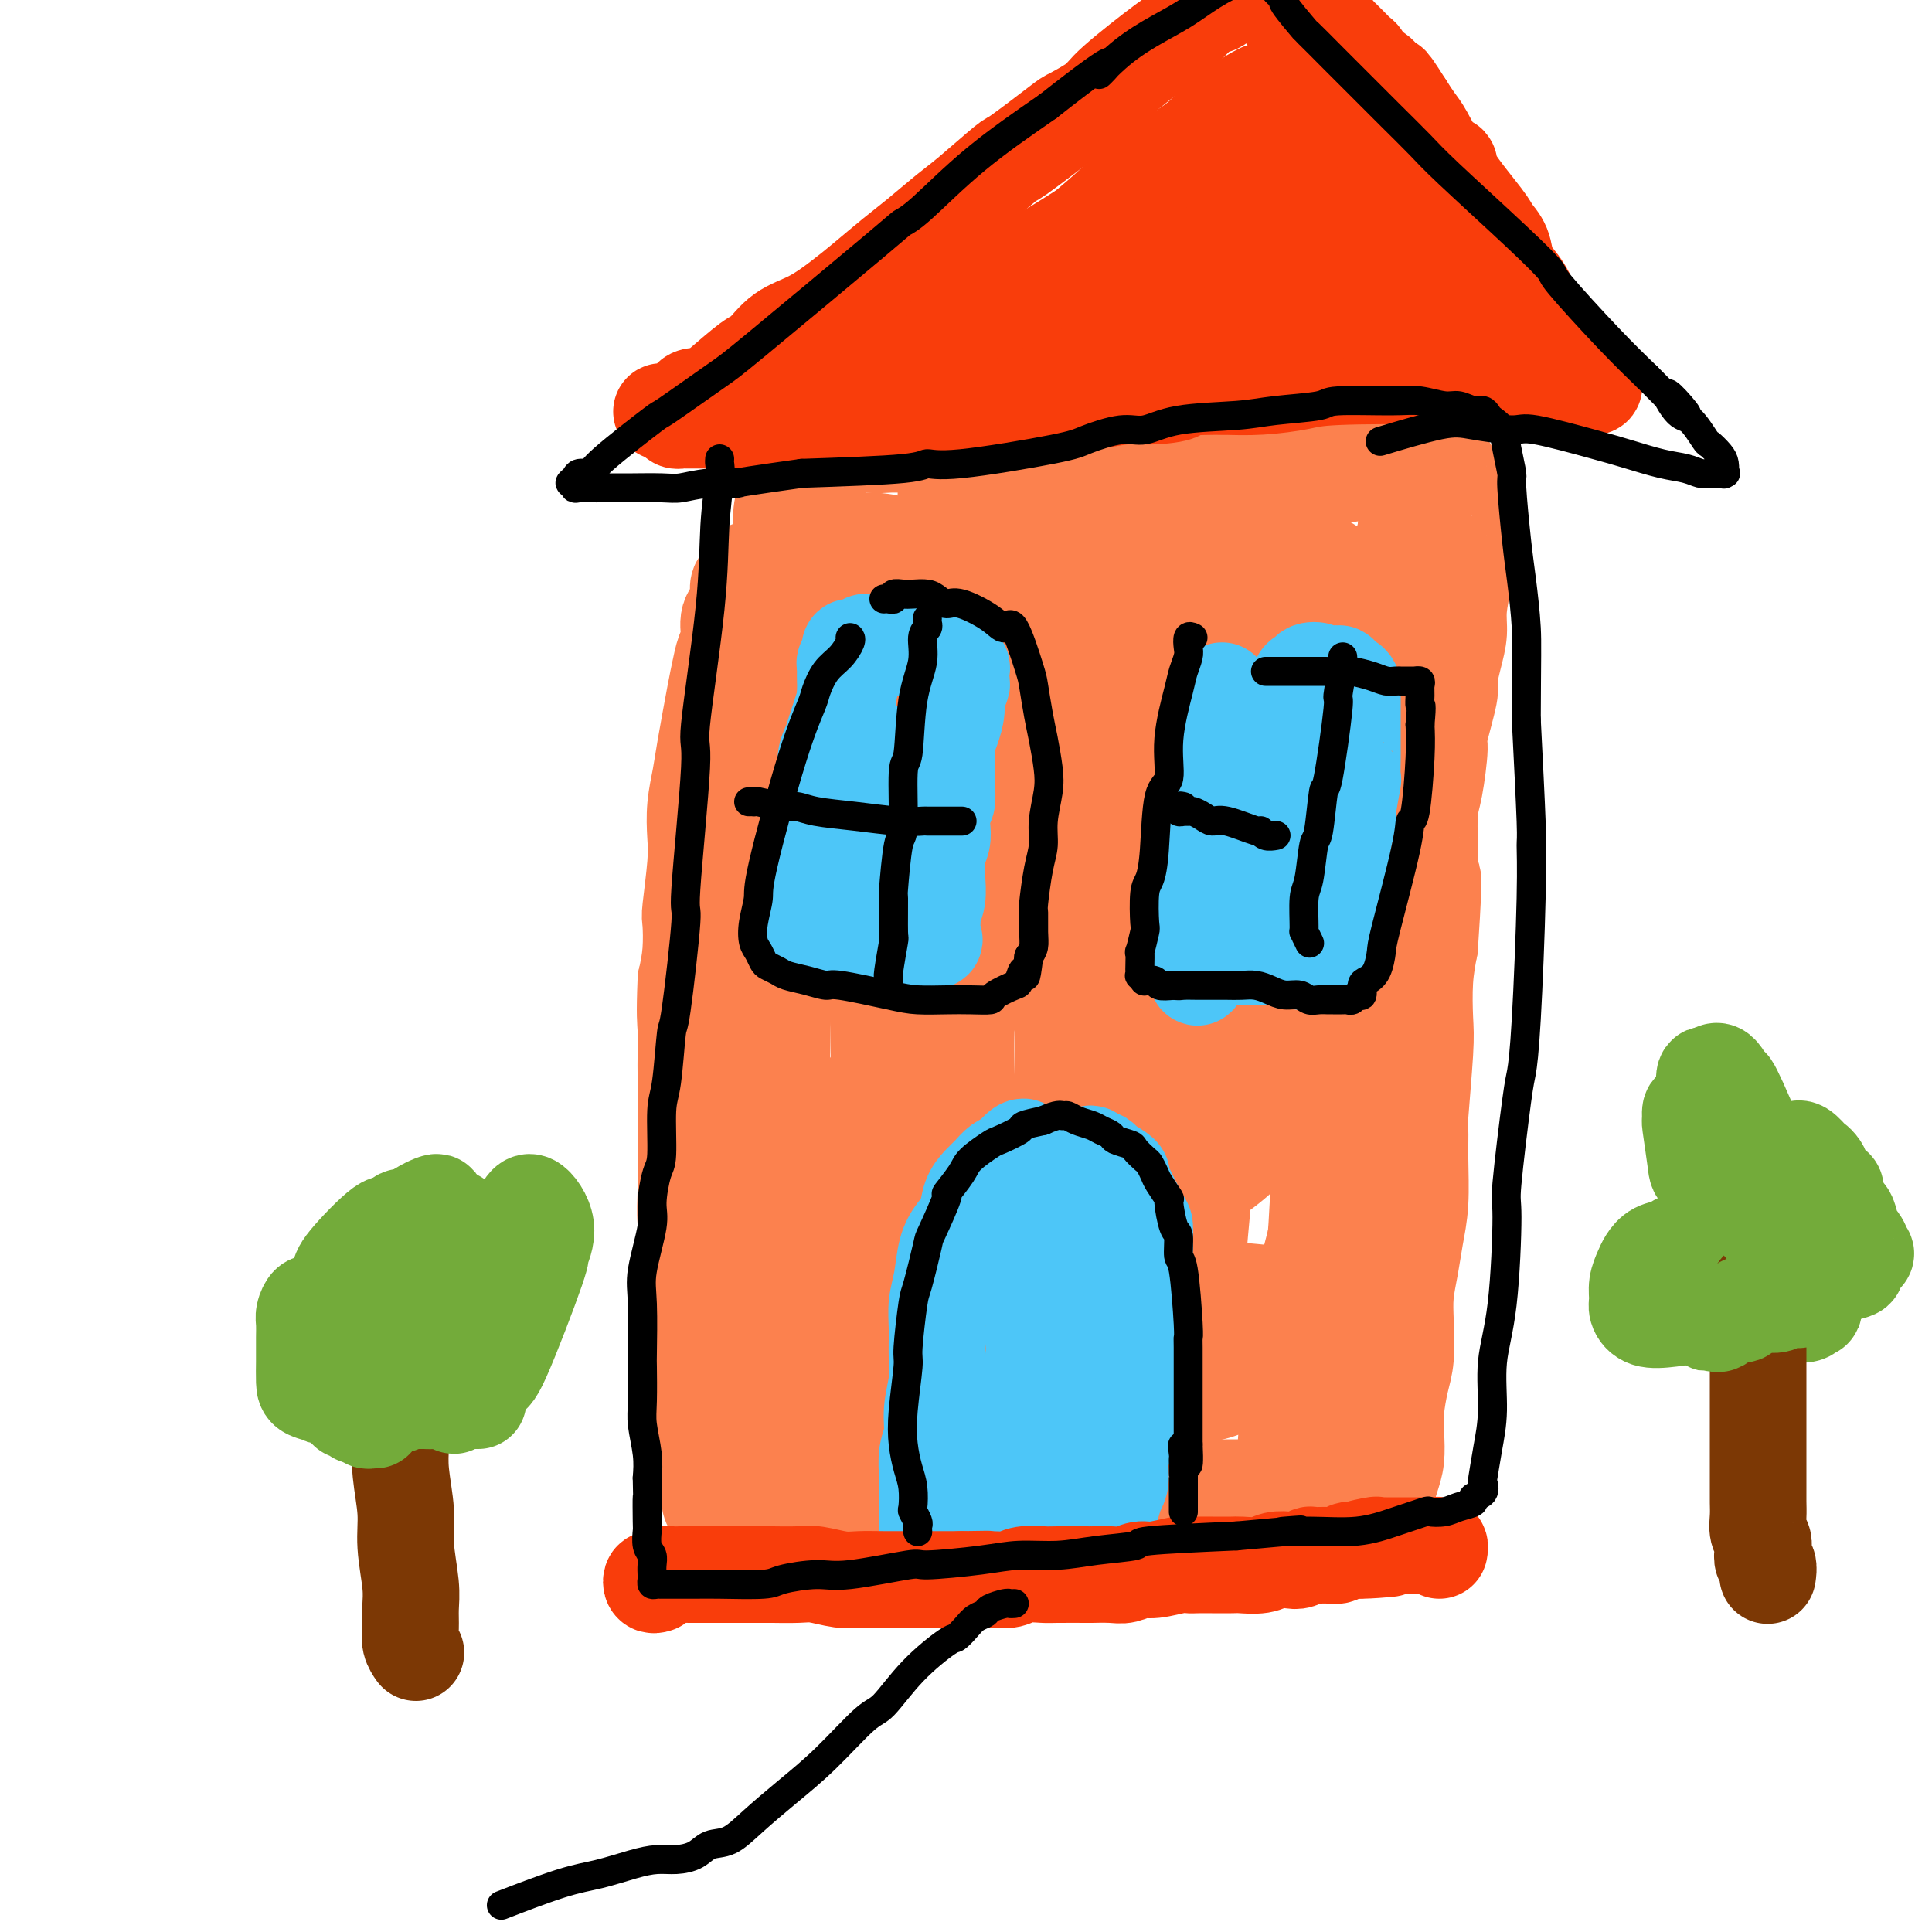 <svg viewBox='0 0 400 400' version='1.1' xmlns='http://www.w3.org/2000/svg' xmlns:xlink='http://www.w3.org/1999/xlink'><g fill='none' stroke='#FC814E' stroke-width='20' stroke-linecap='round' stroke-linejoin='round'><path d='M165,143c0.007,-0.087 0.013,-0.174 0,0c-0.013,0.174 -0.046,0.610 0,1c0.046,0.390 0.171,0.735 0,1c-0.171,0.265 -0.637,0.451 -1,1c-0.363,0.549 -0.623,1.460 -1,3c-0.377,1.540 -0.871,3.709 -1,6c-0.129,2.291 0.106,4.705 0,6c-0.106,1.295 -0.554,1.472 -1,3c-0.446,1.528 -0.890,4.406 -1,7c-0.110,2.594 0.115,4.905 0,7c-0.115,2.095 -0.570,3.975 -1,6c-0.430,2.025 -0.833,4.195 -1,6c-0.167,1.805 -0.096,3.246 0,5c0.096,1.754 0.218,3.822 0,6c-0.218,2.178 -0.776,4.466 -1,6c-0.224,1.534 -0.112,2.314 0,4c0.112,1.686 0.226,4.277 0,6c-0.226,1.723 -0.793,2.576 -1,4c-0.207,1.424 -0.055,3.419 0,5c0.055,1.581 0.015,2.748 0,4c-0.015,1.252 -0.003,2.588 0,4c0.003,1.412 -0.003,2.900 0,4c0.003,1.100 0.015,1.813 0,3c-0.015,1.187 -0.056,2.848 0,4c0.056,1.152 0.211,1.793 0,3c-0.211,1.207 -0.788,2.979 -1,4c-0.212,1.021 -0.061,1.292 0,2c0.061,0.708 0.030,1.854 0,3'/><path d='M155,257c-0.692,11.252 -0.921,5.884 -1,4c-0.079,-1.884 -0.007,-0.282 0,1c0.007,1.282 -0.051,2.244 0,3c0.051,0.756 0.210,1.305 0,2c-0.210,0.695 -0.788,1.537 -1,2c-0.212,0.463 -0.057,0.546 0,1c0.057,0.454 0.015,1.280 0,2c-0.015,0.720 -0.004,1.333 0,2c0.004,0.667 0.001,1.389 0,2c-0.001,0.611 0.001,1.111 0,2c-0.001,0.889 -0.004,2.166 0,3c0.004,0.834 0.015,1.223 0,2c-0.015,0.777 -0.056,1.940 0,3c0.056,1.060 0.207,2.017 0,3c-0.207,0.983 -0.774,1.991 -1,3c-0.226,1.009 -0.113,2.017 0,3c0.113,0.983 0.226,1.939 0,3c-0.226,1.061 -0.793,2.225 -1,3c-0.207,0.775 -0.056,1.161 0,2c0.056,0.839 0.015,2.130 0,3c-0.015,0.870 -0.005,1.318 0,2c0.005,0.682 0.005,1.597 0,2c-0.005,0.403 -0.016,0.294 0,1c0.016,0.706 0.060,2.228 0,3c-0.060,0.772 -0.223,0.795 0,1c0.223,0.205 0.833,0.591 1,1c0.167,0.409 -0.109,0.841 0,1c0.109,0.159 0.603,0.045 1,0c0.397,-0.045 0.699,-0.023 1,0'/><path d='M154,317c0.881,2.430 1.585,0.507 2,0c0.415,-0.507 0.542,0.404 1,1c0.458,0.596 1.246,0.878 2,1c0.754,0.122 1.475,0.085 3,0c1.525,-0.085 3.855,-0.219 5,0c1.145,0.219 1.106,0.790 2,1c0.894,0.210 2.720,0.057 4,0c1.280,-0.057 2.014,-0.019 4,0c1.986,0.019 5.223,0.019 7,0c1.777,-0.019 2.095,-0.058 3,0c0.905,0.058 2.398,0.212 4,0c1.602,-0.212 3.314,-0.792 5,-1c1.686,-0.208 3.348,-0.045 5,0c1.652,0.045 3.295,-0.026 5,0c1.705,0.026 3.473,0.151 5,0c1.527,-0.151 2.813,-0.576 5,-1c2.187,-0.424 5.273,-0.846 7,-1c1.727,-0.154 2.094,-0.041 3,0c0.906,0.041 2.352,0.011 4,0c1.648,-0.011 3.497,-0.003 5,0c1.503,0.003 2.661,0.001 4,0c1.339,-0.001 2.859,-0.000 4,0c1.141,0.000 1.905,0.000 4,0c2.095,-0.000 5.523,-0.000 8,0c2.477,0.000 4.003,0.000 5,0c0.997,-0.000 1.463,-0.000 2,0c0.537,0.000 1.144,0.000 2,0c0.856,-0.000 1.961,-0.000 3,0c1.039,0.000 2.011,0.000 3,0c0.989,-0.000 1.994,-0.000 3,0'/><path d='M273,317c16.042,-0.238 6.148,0.668 3,1c-3.148,0.332 0.451,0.090 2,0c1.549,-0.090 1.050,-0.028 1,0c-0.050,0.028 0.350,0.022 1,0c0.650,-0.022 1.550,-0.062 2,0c0.450,0.062 0.450,0.224 1,0c0.550,-0.224 1.650,-0.836 2,-1c0.350,-0.164 -0.051,0.120 0,0c0.051,-0.120 0.552,-0.643 1,-1c0.448,-0.357 0.842,-0.548 1,-1c0.158,-0.452 0.081,-1.166 0,-2c-0.081,-0.834 -0.166,-1.789 0,-3c0.166,-1.211 0.583,-2.680 1,-4c0.417,-1.320 0.833,-2.493 1,-4c0.167,-1.507 0.083,-3.350 0,-5c-0.083,-1.650 -0.167,-3.108 0,-5c0.167,-1.892 0.584,-4.220 1,-6c0.416,-1.780 0.832,-3.013 1,-5c0.168,-1.987 0.087,-4.730 0,-7c-0.087,-2.270 -0.181,-4.068 0,-6c0.181,-1.932 0.637,-3.997 1,-6c0.363,-2.003 0.632,-3.944 1,-6c0.368,-2.056 0.834,-4.227 1,-7c0.166,-2.773 0.031,-6.149 0,-9c-0.031,-2.851 0.044,-5.177 0,-6c-0.044,-0.823 -0.205,-0.143 0,-3c0.205,-2.857 0.777,-9.250 1,-13c0.223,-3.750 0.099,-4.856 0,-7c-0.099,-2.144 -0.171,-5.327 0,-8c0.171,-2.673 0.586,-4.837 1,-7'/><path d='M296,196c1.393,-20.806 0.376,-13.319 0,-11c-0.376,2.319 -0.110,-0.528 0,-3c0.110,-2.472 0.066,-4.567 0,-7c-0.066,-2.433 -0.154,-5.202 0,-7c0.154,-1.798 0.548,-2.625 1,-5c0.452,-2.375 0.961,-6.297 1,-8c0.039,-1.703 -0.392,-1.186 0,-3c0.392,-1.814 1.607,-5.960 2,-8c0.393,-2.040 -0.034,-1.976 0,-3c0.034,-1.024 0.531,-3.136 1,-5c0.469,-1.864 0.910,-3.479 1,-5c0.090,-1.521 -0.172,-2.948 0,-5c0.172,-2.052 0.779,-4.729 1,-6c0.221,-1.271 0.056,-1.138 0,-2c-0.056,-0.862 -0.004,-2.721 0,-4c0.004,-1.279 -0.041,-1.979 0,-3c0.041,-1.021 0.168,-2.364 0,-4c-0.168,-1.636 -0.631,-3.565 -1,-4c-0.369,-0.435 -0.642,0.623 -1,0c-0.358,-0.623 -0.799,-2.927 -1,-4c-0.201,-1.073 -0.162,-0.915 0,-1c0.162,-0.085 0.447,-0.411 0,-1c-0.447,-0.589 -1.625,-1.440 -2,-2c-0.375,-0.560 0.054,-0.830 0,-1c-0.054,-0.170 -0.592,-0.239 -1,0c-0.408,0.239 -0.687,0.786 -1,1c-0.313,0.214 -0.661,0.096 -1,0c-0.339,-0.096 -0.668,-0.170 -1,0c-0.332,0.170 -0.666,0.585 -1,1'/><path d='M293,96c-1.286,0.167 -2.002,0.085 -3,0c-0.998,-0.085 -2.277,-0.174 -3,0c-0.723,0.174 -0.888,0.610 -2,1c-1.112,0.390 -3.171,0.733 -5,1c-1.829,0.267 -3.428,0.458 -5,1c-1.572,0.542 -3.117,1.436 -5,2c-1.883,0.564 -4.106,0.799 -6,1c-1.894,0.201 -3.460,0.370 -5,1c-1.540,0.630 -3.053,1.722 -5,2c-1.947,0.278 -4.326,-0.257 -6,0c-1.674,0.257 -2.642,1.306 -5,2c-2.358,0.694 -6.107,1.031 -8,1c-1.893,-0.031 -1.931,-0.431 -3,0c-1.069,0.431 -3.170,1.692 -5,2c-1.830,0.308 -3.389,-0.339 -5,0c-1.611,0.339 -3.275,1.663 -5,2c-1.725,0.337 -3.512,-0.312 -5,0c-1.488,0.312 -2.678,1.586 -4,2c-1.322,0.414 -2.777,-0.034 -4,0c-1.223,0.034 -2.213,0.548 -4,1c-1.787,0.452 -4.369,0.843 -6,1c-1.631,0.157 -2.309,0.081 -3,0c-0.691,-0.081 -1.393,-0.165 -2,0c-0.607,0.165 -1.118,0.580 -3,1c-1.882,0.420 -5.137,0.845 -7,1c-1.863,0.155 -2.336,0.042 -3,0c-0.664,-0.042 -1.518,-0.011 -2,0c-0.482,0.011 -0.591,0.003 -1,0c-0.409,-0.003 -1.117,-0.001 -2,0c-0.883,0.001 -1.942,0.000 -3,0'/><path d='M168,118c-6.605,0.619 -3.118,0.167 -2,0c1.118,-0.167 -0.133,-0.048 -1,0c-0.867,0.048 -1.349,0.026 -2,0c-0.651,-0.026 -1.471,-0.056 -2,0c-0.529,0.056 -0.768,0.197 -1,0c-0.232,-0.197 -0.459,-0.733 -1,-1c-0.541,-0.267 -1.398,-0.264 -2,0c-0.602,0.264 -0.950,0.788 -1,1c-0.050,0.212 0.198,0.113 0,0c-0.198,-0.113 -0.841,-0.238 -1,0c-0.159,0.238 0.167,0.840 0,1c-0.167,0.160 -0.827,-0.124 -1,0c-0.173,0.124 0.142,0.654 0,1c-0.142,0.346 -0.741,0.508 -1,1c-0.259,0.492 -0.177,1.313 0,2c0.177,0.687 0.451,1.240 0,2c-0.451,0.760 -1.625,1.725 -2,3c-0.375,1.275 0.050,2.858 0,4c-0.050,1.142 -0.577,1.843 -1,3c-0.423,1.157 -0.744,2.769 -1,4c-0.256,1.231 -0.447,2.082 -1,5c-0.553,2.918 -1.468,7.902 -2,11c-0.532,3.098 -0.682,4.308 -1,6c-0.318,1.692 -0.803,3.864 -1,6c-0.197,2.136 -0.105,4.236 0,6c0.105,1.764 0.221,3.191 0,6c-0.221,2.809 -0.781,7.000 -1,9c-0.219,2.000 -0.097,1.808 0,3c0.097,1.192 0.171,3.769 0,6c-0.171,2.231 -0.585,4.115 -1,6'/><path d='M142,203c-0.309,7.498 -0.083,8.244 0,10c0.083,1.756 0.022,4.522 0,6c-0.022,1.478 -0.006,1.668 0,3c0.006,1.332 0.001,3.804 0,6c-0.001,2.196 0.004,4.114 0,6c-0.004,1.886 -0.015,3.739 0,6c0.015,2.261 0.055,4.929 0,7c-0.055,2.071 -0.207,3.544 0,6c0.207,2.456 0.773,5.895 1,8c0.227,2.105 0.114,2.876 0,4c-0.114,1.124 -0.228,2.602 0,5c0.228,2.398 0.797,5.717 1,7c0.203,1.283 0.039,0.529 0,2c-0.039,1.471 0.046,5.167 0,7c-0.046,1.833 -0.222,1.805 0,3c0.222,1.195 0.843,3.614 1,5c0.157,1.386 -0.150,1.740 0,3c0.150,1.260 0.757,3.426 1,5c0.243,1.574 0.120,2.556 0,3c-0.120,0.444 -0.238,0.350 0,1c0.238,0.650 0.834,2.045 1,3c0.166,0.955 -0.096,1.472 0,2c0.096,0.528 0.550,1.069 1,2c0.450,0.931 0.894,2.253 1,3c0.106,0.747 -0.128,0.919 0,1c0.128,0.081 0.617,0.071 1,0c0.383,-0.071 0.659,-0.205 1,0c0.341,0.205 0.746,0.747 1,1c0.254,0.253 0.358,0.215 1,0c0.642,-0.215 1.821,-0.608 3,-1'/><path d='M156,317c1.809,0.442 2.832,1.047 4,1c1.168,-0.047 2.482,-0.747 4,-1c1.518,-0.253 3.240,-0.058 5,0c1.760,0.058 3.558,-0.021 5,0c1.442,0.021 2.527,0.141 4,0c1.473,-0.141 3.333,-0.545 5,-1c1.667,-0.455 3.141,-0.962 5,-1c1.859,-0.038 4.102,0.392 6,0c1.898,-0.392 3.452,-1.608 5,-2c1.548,-0.392 3.090,0.040 5,0c1.910,-0.040 4.186,-0.551 6,-1c1.814,-0.449 3.165,-0.835 5,-1c1.835,-0.165 4.154,-0.110 6,0c1.846,0.110 3.218,0.276 5,0c1.782,-0.276 3.972,-0.995 6,-1c2.028,-0.005 3.892,0.702 6,1c2.108,0.298 4.458,0.185 6,0c1.542,-0.185 2.274,-0.442 5,0c2.726,0.442 7.445,1.582 10,2c2.555,0.418 2.947,0.112 4,0c1.053,-0.112 2.769,-0.032 4,0c1.231,0.032 1.979,0.016 3,0c1.021,-0.016 2.315,-0.031 3,0c0.685,0.031 0.762,0.108 1,0c0.238,-0.108 0.638,-0.402 1,-1c0.362,-0.598 0.685,-1.501 1,-2c0.315,-0.499 0.623,-0.596 1,-1c0.377,-0.404 0.822,-1.115 1,-2c0.178,-0.885 0.089,-1.942 0,-3'/><path d='M278,304c0.729,-2.218 0.052,-3.262 0,-5c-0.052,-1.738 0.521,-4.169 1,-7c0.479,-2.831 0.864,-6.063 1,-9c0.136,-2.937 0.022,-5.579 0,-9c-0.022,-3.421 0.047,-7.620 0,-11c-0.047,-3.380 -0.209,-5.941 0,-9c0.209,-3.059 0.788,-6.618 1,-10c0.212,-3.382 0.057,-6.588 0,-9c-0.057,-2.412 -0.015,-4.029 0,-8c0.015,-3.971 0.004,-10.295 0,-13c-0.004,-2.705 -0.002,-1.793 0,-3c0.002,-1.207 0.004,-4.535 0,-7c-0.004,-2.465 -0.015,-4.068 0,-6c0.015,-1.932 0.057,-4.195 0,-6c-0.057,-1.805 -0.212,-3.153 0,-6c0.212,-2.847 0.792,-7.193 1,-9c0.208,-1.807 0.044,-1.074 0,-3c-0.044,-1.926 0.031,-6.509 0,-9c-0.031,-2.491 -0.167,-2.890 0,-4c0.167,-1.110 0.636,-2.932 1,-5c0.364,-2.068 0.622,-4.383 1,-6c0.378,-1.617 0.874,-2.537 1,-4c0.126,-1.463 -0.120,-3.468 0,-5c0.120,-1.532 0.606,-2.590 1,-5c0.394,-2.410 0.697,-6.174 1,-8c0.303,-1.826 0.606,-1.716 1,-3c0.394,-1.284 0.879,-3.963 1,-6c0.121,-2.037 -0.121,-3.433 0,-4c0.121,-0.567 0.606,-0.305 1,-1c0.394,-0.695 0.697,-2.348 1,-4'/><path d='M291,110c1.333,-8.922 0.164,-5.728 0,-5c-0.164,0.728 0.675,-1.011 1,-2c0.325,-0.989 0.136,-1.230 0,-2c-0.136,-0.770 -0.217,-2.071 0,-3c0.217,-0.929 0.734,-1.486 1,-2c0.266,-0.514 0.282,-0.985 0,-2c-0.282,-1.015 -0.863,-2.573 -1,-3c-0.137,-0.427 0.171,0.278 0,0c-0.171,-0.278 -0.822,-1.539 -1,-2c-0.178,-0.461 0.116,-0.124 0,0c-0.116,0.124 -0.641,0.033 -1,0c-0.359,-0.033 -0.553,-0.009 -1,0c-0.447,0.009 -1.147,0.002 -2,0c-0.853,-0.002 -1.859,-0.001 -3,0c-1.141,0.001 -2.415,0.000 -4,0c-1.585,-0.000 -3.479,-0.001 -5,0c-1.521,0.001 -2.668,0.003 -4,0c-1.332,-0.003 -2.850,-0.011 -6,0c-3.150,0.011 -7.931,0.042 -11,0c-3.069,-0.042 -4.427,-0.156 -6,0c-1.573,0.156 -3.361,0.581 -5,1c-1.639,0.419 -3.130,0.830 -5,1c-1.870,0.170 -4.121,0.098 -6,0c-1.879,-0.098 -3.386,-0.222 -5,0c-1.614,0.222 -3.334,0.792 -5,1c-1.666,0.208 -3.278,0.056 -5,0c-1.722,-0.056 -3.554,-0.015 -5,0c-1.446,0.015 -2.505,0.004 -4,0c-1.495,-0.004 -3.427,-0.001 -5,0c-1.573,0.001 -2.786,0.001 -4,0'/><path d='M199,92c-14.974,0.463 -6.910,0.120 -5,0c1.910,-0.120 -2.334,-0.018 -5,0c-2.666,0.018 -3.754,-0.049 -5,0c-1.246,0.049 -2.651,0.214 -4,0c-1.349,-0.214 -2.641,-0.806 -4,-1c-1.359,-0.194 -2.785,0.009 -4,0c-1.215,-0.009 -2.219,-0.229 -3,0c-0.781,0.229 -1.337,0.906 -2,1c-0.663,0.094 -1.431,-0.394 -2,0c-0.569,0.394 -0.937,1.671 -1,2c-0.063,0.329 0.180,-0.288 0,0c-0.180,0.288 -0.784,1.482 -1,2c-0.216,0.518 -0.045,0.358 0,1c0.045,0.642 -0.036,2.084 0,3c0.036,0.916 0.188,1.306 0,2c-0.188,0.694 -0.715,1.690 -1,3c-0.285,1.310 -0.326,2.932 0,5c0.326,2.068 1.019,4.583 1,6c-0.019,1.417 -0.751,1.736 -1,6c-0.249,4.264 -0.014,12.473 0,17c0.014,4.527 -0.192,5.372 0,7c0.192,1.628 0.784,4.040 1,7c0.216,2.960 0.058,6.468 0,8c-0.058,1.532 -0.015,1.089 0,4c0.015,2.911 0.001,9.178 0,12c-0.001,2.822 0.010,2.200 0,5c-0.010,2.800 -0.041,9.023 0,12c0.041,2.977 0.155,2.708 0,5c-0.155,2.292 -0.577,7.146 -1,12'/><path d='M162,211c-0.316,20.177 -0.605,13.119 -1,12c-0.395,-1.119 -0.894,3.700 -1,7c-0.106,3.300 0.182,5.081 0,7c-0.182,1.919 -0.834,3.976 -1,6c-0.166,2.024 0.153,4.015 0,6c-0.153,1.985 -0.777,3.965 -1,6c-0.223,2.035 -0.045,4.124 0,6c0.045,1.876 -0.041,3.540 0,5c0.041,1.460 0.211,2.715 0,4c-0.211,1.285 -0.802,2.599 -1,4c-0.198,1.401 -0.001,2.890 0,4c0.001,1.110 -0.193,1.840 0,3c0.193,1.160 0.774,2.749 1,4c0.226,1.251 0.097,2.165 0,3c-0.097,0.835 -0.164,1.590 0,2c0.164,0.410 0.558,0.476 1,1c0.442,0.524 0.933,1.505 1,2c0.067,0.495 -0.289,0.502 0,1c0.289,0.498 1.225,1.486 2,2c0.775,0.514 1.391,0.553 2,1c0.609,0.447 1.210,1.304 2,2c0.790,0.696 1.767,1.233 3,2c1.233,0.767 2.722,1.763 4,2c1.278,0.237 2.345,-0.286 4,0c1.655,0.286 3.900,1.382 6,2c2.100,0.618 4.057,0.757 6,1c1.943,0.243 3.871,0.591 6,1c2.129,0.409 4.458,0.879 7,1c2.542,0.121 5.298,-0.108 8,0c2.702,0.108 5.351,0.554 8,1'/><path d='M218,309c8.458,0.933 7.101,0.264 8,0c0.899,-0.264 4.052,-0.123 7,0c2.948,0.123 5.689,0.230 8,0c2.311,-0.230 4.191,-0.796 6,-1c1.809,-0.204 3.548,-0.046 5,0c1.452,0.046 2.617,-0.018 4,0c1.383,0.018 2.985,0.120 4,0c1.015,-0.120 1.442,-0.462 2,-1c0.558,-0.538 1.248,-1.274 2,-2c0.752,-0.726 1.567,-1.444 2,-4c0.433,-2.556 0.483,-6.951 1,-11c0.517,-4.049 1.500,-7.753 2,-10c0.500,-2.247 0.516,-3.036 1,-6c0.484,-2.964 1.436,-8.102 2,-13c0.564,-4.898 0.740,-9.556 1,-14c0.260,-4.444 0.606,-8.673 1,-13c0.394,-4.327 0.838,-8.750 1,-12c0.162,-3.250 0.044,-5.326 0,-11c-0.044,-5.674 -0.013,-14.946 0,-20c0.013,-5.054 0.007,-5.889 0,-9c-0.007,-3.111 -0.016,-8.496 0,-11c0.016,-2.504 0.056,-2.126 0,-3c-0.056,-0.874 -0.208,-2.998 0,-6c0.208,-3.002 0.778,-6.881 1,-9c0.222,-2.119 0.098,-2.477 0,-3c-0.098,-0.523 -0.171,-1.212 0,-4c0.171,-2.788 0.584,-7.674 1,-10c0.416,-2.326 0.833,-2.093 1,-3c0.167,-0.907 0.083,-2.953 0,-5'/><path d='M278,128c0.451,-15.295 0.079,-6.533 0,-4c-0.079,2.533 0.136,-1.164 0,-3c-0.136,-1.836 -0.622,-1.813 -1,-2c-0.378,-0.187 -0.649,-0.586 -1,-1c-0.351,-0.414 -0.783,-0.843 -1,-1c-0.217,-0.157 -0.220,-0.042 -1,0c-0.780,0.042 -2.339,0.012 -3,0c-0.661,-0.012 -0.426,-0.007 -2,0c-1.574,0.007 -4.957,0.016 -7,0c-2.043,-0.016 -2.744,-0.056 -4,0c-1.256,0.056 -3.065,0.208 -7,0c-3.935,-0.208 -9.995,-0.778 -13,-1c-3.005,-0.222 -2.956,-0.098 -5,0c-2.044,0.098 -6.181,0.171 -9,0c-2.819,-0.171 -4.321,-0.584 -8,-1c-3.679,-0.416 -9.537,-0.833 -12,-1c-2.463,-0.167 -1.532,-0.082 -4,0c-2.468,0.082 -8.337,0.162 -11,0c-2.663,-0.162 -2.122,-0.566 -3,-1c-0.878,-0.434 -3.177,-0.898 -5,-1c-1.823,-0.102 -3.170,0.158 -4,0c-0.830,-0.158 -1.144,-0.735 -2,-1c-0.856,-0.265 -2.256,-0.216 -3,0c-0.744,0.216 -0.834,0.601 -1,1c-0.166,0.399 -0.409,0.811 0,2c0.409,1.189 1.471,3.154 2,5c0.529,1.846 0.527,3.574 1,7c0.473,3.426 1.421,8.550 2,12c0.579,3.450 0.790,5.225 1,7'/><path d='M177,145c1.198,8.053 1.694,11.184 2,16c0.306,4.816 0.422,11.315 1,17c0.578,5.685 1.618,10.556 2,15c0.382,4.444 0.106,8.463 0,14c-0.106,5.537 -0.043,12.594 0,16c0.043,3.406 0.064,3.161 0,5c-0.064,1.839 -0.213,5.762 0,9c0.213,3.238 0.789,5.790 1,8c0.211,2.210 0.055,4.076 0,7c-0.055,2.924 -0.011,6.906 0,9c0.011,2.094 -0.011,2.301 0,3c0.011,0.699 0.056,1.890 0,3c-0.056,1.110 -0.212,2.139 0,3c0.212,0.861 0.793,1.552 1,2c0.207,0.448 0.041,0.651 0,1c-0.041,0.349 0.042,0.842 0,1c-0.042,0.158 -0.209,-0.019 0,0c0.209,0.019 0.794,0.233 1,0c0.206,-0.233 0.032,-0.914 0,-3c-0.032,-2.086 0.078,-5.579 0,-6c-0.078,-0.421 -0.342,2.228 0,-3c0.342,-5.228 1.292,-18.333 2,-26c0.708,-7.667 1.173,-9.897 2,-16c0.827,-6.103 2.014,-16.081 3,-23c0.986,-6.919 1.769,-10.779 2,-13c0.231,-2.221 -0.090,-2.802 0,-5c0.090,-2.198 0.591,-6.012 1,-10c0.409,-3.988 0.725,-8.151 1,-10c0.275,-1.849 0.507,-1.386 1,-2c0.493,-0.614 1.246,-2.307 2,-4'/><path d='M199,153c2.260,-18.598 0.409,-5.092 0,0c-0.409,5.092 0.622,1.769 1,2c0.378,0.231 0.101,4.017 0,9c-0.101,4.983 -0.028,11.163 0,15c0.028,3.837 0.010,5.330 0,11c-0.010,5.670 -0.011,15.518 0,25c0.011,9.482 0.036,18.597 0,28c-0.036,9.403 -0.132,19.092 0,27c0.132,7.908 0.492,14.034 1,19c0.508,4.966 1.165,8.773 2,12c0.835,3.227 1.849,5.874 2,7c0.151,1.126 -0.560,0.731 0,0c0.560,-0.731 2.391,-1.799 3,-2c0.609,-0.201 -0.005,0.466 1,-3c1.005,-3.466 3.630,-11.063 5,-15c1.370,-3.937 1.485,-4.214 3,-8c1.515,-3.786 4.432,-11.083 8,-22c3.568,-10.917 7.789,-25.455 11,-36c3.211,-10.545 5.414,-17.096 8,-25c2.586,-7.904 5.555,-17.162 7,-22c1.445,-4.838 1.365,-5.257 2,-8c0.635,-2.743 1.986,-7.812 3,-12c1.014,-4.188 1.690,-7.497 2,-9c0.310,-1.503 0.253,-1.200 0,-1c-0.253,0.200 -0.701,0.296 -1,1c-0.299,0.704 -0.447,2.017 -1,6c-0.553,3.983 -1.509,10.634 -2,16c-0.491,5.366 -0.517,9.445 -1,20c-0.483,10.555 -1.424,27.587 -2,37c-0.576,9.413 -0.788,11.206 -1,13'/><path d='M250,238c-1.856,20.348 -2.498,25.217 -2,29c0.498,3.783 2.134,6.480 3,8c0.866,1.520 0.962,1.863 1,2c0.038,0.137 0.019,0.069 0,0'/><path d='M232,202c-0.092,0.064 -0.184,0.128 0,-1c0.184,-1.128 0.645,-3.449 1,-6c0.355,-2.551 0.603,-5.333 1,-7c0.397,-1.667 0.943,-2.219 1,-4c0.057,-1.781 -0.375,-4.789 0,-10c0.375,-5.211 1.558,-12.624 2,-16c0.442,-3.376 0.144,-2.716 0,-4c-0.144,-1.284 -0.133,-4.514 0,-7c0.133,-2.486 0.388,-4.230 0,-5c-0.388,-0.770 -1.419,-0.566 -2,-1c-0.581,-0.434 -0.710,-1.506 -3,2c-2.290,3.506 -6.739,11.590 -9,16c-2.261,4.410 -2.332,5.148 -4,9c-1.668,3.852 -4.932,10.820 -8,18c-3.068,7.180 -5.941,14.574 -9,21c-3.059,6.426 -6.303,11.886 -9,19c-2.697,7.114 -4.846,15.883 -6,20c-1.154,4.117 -1.312,3.583 -1,5c0.312,1.417 1.095,4.787 2,7c0.905,2.213 1.933,3.270 4,4c2.067,0.730 5.174,1.132 9,1c3.826,-0.132 8.370,-0.800 13,-2c4.630,-1.200 9.347,-2.932 14,-5c4.653,-2.068 9.244,-4.471 14,-7c4.756,-2.529 9.679,-5.184 14,-9c4.321,-3.816 8.041,-8.792 11,-13c2.959,-4.208 5.158,-7.647 7,-14c1.842,-6.353 3.329,-15.620 4,-20c0.671,-4.380 0.527,-3.871 -1,-7c-1.527,-3.129 -4.436,-9.894 -6,-13c-1.564,-3.106 -1.782,-2.553 -2,-2'/><path d='M269,171c-4.483,-3.807 -11.191,-2.323 -16,-1c-4.809,1.323 -7.718,2.487 -11,4c-3.282,1.513 -6.938,3.376 -12,6c-5.062,2.624 -11.530,6.009 -15,8c-3.470,1.991 -3.942,2.590 -7,5c-3.058,2.410 -8.700,6.633 -13,11c-4.300,4.367 -7.257,8.879 -10,13c-2.743,4.121 -5.273,7.851 -7,12c-1.727,4.149 -2.651,8.717 -4,13c-1.349,4.283 -3.124,8.282 -4,12c-0.876,3.718 -0.854,7.154 -1,10c-0.146,2.846 -0.459,5.102 0,7c0.459,1.898 1.689,3.437 2,4c0.311,0.563 -0.299,0.151 2,1c2.299,0.849 7.507,2.958 12,4c4.493,1.042 8.273,1.016 13,1c4.727,-0.016 10.403,-0.023 14,0c3.597,0.023 5.117,0.077 9,0c3.883,-0.077 10.129,-0.287 15,-1c4.871,-0.713 8.368,-1.931 12,-3c3.632,-1.069 7.400,-1.988 10,-3c2.600,-1.012 4.033,-2.116 5,-3c0.967,-0.884 1.467,-1.547 2,-2c0.533,-0.453 1.098,-0.697 -1,-1c-2.098,-0.303 -6.860,-0.664 -10,-1c-3.140,-0.336 -4.659,-0.648 -10,0c-5.341,0.648 -14.504,2.256 -19,3c-4.496,0.744 -4.326,0.623 -7,1c-2.674,0.377 -8.193,1.250 -13,3c-4.807,1.750 -8.904,4.375 -13,7'/><path d='M192,281c-5.183,2.336 -5.141,3.176 -5,4c0.141,0.824 0.380,1.632 0,2c-0.380,0.368 -1.380,0.295 -1,1c0.380,0.705 2.139,2.188 3,3c0.861,0.812 0.823,0.952 3,1c2.177,0.048 6.569,0.005 8,0c1.431,-0.005 -0.097,0.028 3,0c3.097,-0.028 10.821,-0.118 14,0c3.179,0.118 1.813,0.445 5,0c3.187,-0.445 10.927,-1.663 14,-2c3.073,-0.337 1.479,0.207 4,0c2.521,-0.207 9.156,-1.163 12,-2c2.844,-0.837 1.895,-1.553 3,-2c1.105,-0.447 4.262,-0.625 7,-3c2.738,-2.375 5.056,-6.949 6,-9c0.944,-2.051 0.513,-1.581 1,-4c0.487,-2.419 1.893,-7.727 3,-12c1.107,-4.273 1.914,-7.511 3,-16c1.086,-8.489 2.450,-22.228 3,-28c0.550,-5.772 0.284,-3.578 1,-10c0.716,-6.422 2.413,-21.462 3,-27c0.587,-5.538 0.063,-1.574 0,-7c-0.063,-5.426 0.334,-20.241 0,-27c-0.334,-6.759 -1.400,-5.461 -2,-6c-0.600,-0.539 -0.734,-2.915 -1,-4c-0.266,-1.085 -0.662,-0.879 -1,-1c-0.338,-0.121 -0.616,-0.568 -2,-1c-1.384,-0.432 -3.873,-0.847 -5,-1c-1.127,-0.153 -0.894,-0.044 -2,0c-1.106,0.044 -3.553,0.022 -6,0'/><path d='M263,130c-4.976,-0.693 -9.416,-0.924 -12,-1c-2.584,-0.076 -3.311,0.003 -5,0c-1.689,-0.003 -4.341,-0.089 -9,0c-4.659,0.089 -11.324,0.351 -16,1c-4.676,0.649 -7.362,1.684 -9,2c-1.638,0.316 -2.227,-0.088 -4,0c-1.773,0.088 -4.730,0.669 -7,1c-2.270,0.331 -3.852,0.414 -6,1c-2.148,0.586 -4.860,1.677 -6,2c-1.140,0.323 -0.706,-0.120 -1,0c-0.294,0.120 -1.315,0.805 -2,1c-0.685,0.195 -1.033,-0.100 -1,0c0.033,0.100 0.449,0.595 1,1c0.551,0.405 1.238,0.722 2,1c0.762,0.278 1.598,0.519 4,3c2.402,2.481 6.369,7.202 8,9c1.631,1.798 0.927,0.671 3,5c2.073,4.329 6.924,14.113 9,19c2.076,4.887 1.377,4.876 2,9c0.623,4.124 2.567,12.381 4,18c1.433,5.619 2.353,8.599 2,19c-0.353,10.401 -1.981,28.222 -3,37c-1.019,8.778 -1.429,8.512 -2,9c-0.571,0.488 -1.303,1.730 -2,3c-0.697,1.270 -1.361,2.569 -1,0c0.361,-2.569 1.746,-9.006 2,-11c0.254,-1.994 -0.623,0.455 1,-6c1.623,-6.455 5.745,-21.815 8,-29c2.255,-7.185 2.644,-6.196 5,-12c2.356,-5.804 6.678,-18.402 11,-31'/><path d='M239,181c3.757,-10.020 5.151,-13.571 6,-16c0.849,-2.429 1.153,-3.735 2,-5c0.847,-1.265 2.238,-2.487 3,-3c0.762,-0.513 0.894,-0.315 1,0c0.106,0.315 0.187,0.749 0,3c-0.187,2.251 -0.640,6.319 -1,10c-0.360,3.681 -0.625,6.975 -1,14c-0.375,7.025 -0.860,17.779 -1,23c-0.140,5.221 0.063,4.907 0,8c-0.063,3.093 -0.394,9.592 0,14c0.394,4.408 1.513,6.725 2,8c0.487,1.275 0.341,1.508 1,1c0.659,-0.508 2.122,-1.759 4,-5c1.878,-3.241 4.171,-8.474 7,-14c2.829,-5.526 6.196,-11.347 9,-17c2.804,-5.653 5.047,-11.139 9,-19c3.953,-7.861 9.615,-18.097 12,-23c2.385,-4.903 1.491,-4.474 2,-5c0.509,-0.526 2.419,-2.006 3,-3c0.581,-0.994 -0.168,-1.503 -1,1c-0.832,2.503 -1.748,8.018 -2,10c-0.252,1.982 0.161,0.431 -1,5c-1.161,4.569 -3.897,15.259 -6,25c-2.103,9.741 -3.575,18.532 -5,25c-1.425,6.468 -2.805,10.614 -4,15c-1.195,4.386 -2.207,9.011 -3,13c-0.793,3.989 -1.367,7.343 -2,10c-0.633,2.657 -1.324,4.616 -2,7c-0.676,2.384 -1.338,5.192 -2,8'/><path d='M269,271c-4.299,19.143 -1.045,7.501 0,4c1.045,-3.501 -0.118,1.139 -1,3c-0.882,1.861 -1.485,0.941 -2,1c-0.515,0.059 -0.944,1.095 -2,2c-1.056,0.905 -2.739,1.680 -5,2c-2.261,0.320 -5.098,0.187 -8,0c-2.902,-0.187 -5.867,-0.428 -12,0c-6.133,0.428 -15.432,1.526 -22,2c-6.568,0.474 -10.404,0.324 -15,0c-4.596,-0.324 -9.953,-0.823 -13,-1c-3.047,-0.177 -3.783,-0.032 -6,0c-2.217,0.032 -5.914,-0.049 -9,-1c-3.086,-0.951 -5.560,-2.771 -7,-4c-1.440,-1.229 -1.845,-1.867 -2,-2c-0.155,-0.133 -0.059,0.238 0,-1c0.059,-1.238 0.082,-4.086 0,-5c-0.082,-0.914 -0.267,0.104 1,-3c1.267,-3.104 3.988,-10.331 5,-13c1.012,-2.669 0.314,-0.779 3,-7c2.686,-6.221 8.754,-20.554 12,-28c3.246,-7.446 3.668,-8.005 5,-11c1.332,-2.995 3.574,-8.426 9,-21c5.426,-12.574 14.035,-32.290 18,-42c3.965,-9.710 3.285,-9.412 4,-11c0.715,-1.588 2.824,-5.061 4,-7c1.176,-1.939 1.418,-2.345 2,-3c0.582,-0.655 1.503,-1.561 2,-2c0.497,-0.439 0.571,-0.411 1,0c0.429,0.411 1.215,1.206 2,2'/><path d='M233,125c0.634,1.089 0.718,2.810 1,4c0.282,1.190 0.760,1.849 1,3c0.240,1.151 0.241,2.793 1,8c0.759,5.207 2.276,13.980 3,18c0.724,4.020 0.656,3.286 1,6c0.344,2.714 1.101,8.875 2,13c0.899,4.125 1.940,6.214 3,8c1.060,1.786 2.139,3.269 3,4c0.861,0.731 1.503,0.708 3,-1c1.497,-1.708 3.850,-5.103 6,-9c2.150,-3.897 4.096,-8.296 6,-12c1.904,-3.704 3.765,-6.712 6,-12c2.235,-5.288 4.844,-12.854 6,-16c1.156,-3.146 0.861,-1.871 1,-2c0.139,-0.129 0.713,-1.661 1,-2c0.287,-0.339 0.287,0.517 0,2c-0.287,1.483 -0.862,3.594 -1,7c-0.138,3.406 0.159,8.108 0,13c-0.159,4.892 -0.775,9.974 -1,16c-0.225,6.026 -0.060,12.994 0,20c0.060,7.006 0.016,14.049 0,20c-0.016,5.951 -0.003,10.810 0,19c0.003,8.190 -0.003,19.712 0,27c0.003,7.288 0.015,10.341 0,12c-0.015,1.659 -0.057,1.922 0,3c0.057,1.078 0.211,2.971 0,4c-0.211,1.029 -0.789,1.193 -1,1c-0.211,-0.193 -0.057,-0.744 0,-3c0.057,-2.256 0.016,-6.216 0,-9c-0.016,-2.784 -0.008,-4.392 0,-6'/><path d='M274,261c-0.154,-8.432 -0.038,-21.011 0,-26c0.038,-4.989 -0.001,-2.386 0,-10c0.001,-7.614 0.041,-25.443 0,-33c-0.041,-7.557 -0.162,-4.842 -1,-10c-0.838,-5.158 -2.392,-18.187 -3,-24c-0.608,-5.813 -0.271,-4.408 -1,-6c-0.729,-1.592 -2.524,-6.180 -5,-11c-2.476,-4.820 -5.634,-9.872 -8,-13c-2.366,-3.128 -3.941,-4.334 -5,-5c-1.059,-0.666 -1.603,-0.793 -3,-1c-1.397,-0.207 -3.648,-0.492 -5,-1c-1.352,-0.508 -1.806,-1.237 -4,-2c-2.194,-0.763 -6.129,-1.561 -8,-2c-1.871,-0.439 -1.679,-0.521 -3,-1c-1.321,-0.479 -4.154,-1.357 -8,-3c-3.846,-1.643 -8.705,-4.053 -11,-5c-2.295,-0.947 -2.028,-0.431 -3,-1c-0.972,-0.569 -3.184,-2.221 -5,-3c-1.816,-0.779 -3.237,-0.684 -4,-1c-0.763,-0.316 -0.869,-1.042 -1,-1c-0.131,0.042 -0.286,0.851 0,1c0.286,0.149 1.012,-0.363 2,0c0.988,0.363 2.236,1.600 3,2c0.764,0.400 1.043,-0.036 2,0c0.957,0.036 2.594,0.546 4,1c1.406,0.454 2.583,0.854 4,1c1.417,0.146 3.074,0.039 4,0c0.926,-0.039 1.122,-0.011 1,0c-0.122,0.011 -0.561,0.006 -1,0'/><path d='M215,107c2.412,0.620 -0.558,0.170 -2,0c-1.442,-0.170 -1.358,-0.059 -2,0c-0.642,0.059 -2.012,0.067 -3,0c-0.988,-0.067 -1.596,-0.210 -2,0c-0.404,0.210 -0.605,0.773 -1,1c-0.395,0.227 -0.985,0.117 -1,0c-0.015,-0.117 0.547,-0.241 1,0c0.453,0.241 0.799,0.849 1,1c0.201,0.151 0.257,-0.153 1,0c0.743,0.153 2.173,0.762 3,1c0.827,0.238 1.052,0.104 2,0c0.948,-0.104 2.619,-0.180 4,0c1.381,0.180 2.471,0.614 3,1c0.529,0.386 0.498,0.722 1,1c0.502,0.278 1.536,0.496 2,2c0.464,1.504 0.356,4.293 1,7c0.644,2.707 2.040,5.330 3,9c0.960,3.670 1.484,8.386 2,13c0.516,4.614 1.024,9.127 2,15c0.976,5.873 2.422,13.107 3,16c0.578,2.893 0.289,1.447 0,0'/></g>
<g fill='none' stroke='#4DC6F8' stroke-width='20' stroke-linecap='round' stroke-linejoin='round'><path d='M178,135c0.006,0.295 0.012,0.589 0,1c-0.012,0.411 -0.041,0.938 0,1c0.041,0.062 0.152,-0.342 0,0c-0.152,0.342 -0.565,1.432 -1,2c-0.435,0.568 -0.890,0.616 -1,1c-0.110,0.384 0.126,1.103 0,2c-0.126,0.897 -0.612,1.971 -1,3c-0.388,1.029 -0.678,2.011 -1,3c-0.322,0.989 -0.678,1.983 -1,3c-0.322,1.017 -0.612,2.056 -1,3c-0.388,0.944 -0.874,1.793 -1,3c-0.126,1.207 0.110,2.770 0,4c-0.110,1.230 -0.564,2.125 -1,3c-0.436,0.875 -0.853,1.729 -1,3c-0.147,1.271 -0.024,2.958 0,4c0.024,1.042 -0.050,1.438 0,2c0.050,0.562 0.224,1.291 0,2c-0.224,0.709 -0.845,1.398 -1,2c-0.155,0.602 0.154,1.117 0,2c-0.154,0.883 -0.773,2.133 -1,3c-0.227,0.867 -0.061,1.349 0,2c0.061,0.651 0.016,1.470 0,2c-0.016,0.530 -0.004,0.771 0,1c0.004,0.229 0.001,0.446 0,1c-0.001,0.554 -0.000,1.444 0,2c0.000,0.556 0.000,0.778 0,1'/><path d='M167,191c-0.310,3.891 -0.084,1.617 0,1c0.084,-0.617 0.025,0.423 0,1c-0.025,0.577 -0.016,0.690 0,1c0.016,0.310 0.041,0.815 0,1c-0.041,0.185 -0.146,0.049 0,0c0.146,-0.049 0.545,-0.013 1,0c0.455,0.013 0.966,0.002 1,0c0.034,-0.002 -0.409,0.003 0,0c0.409,-0.003 1.670,-0.015 2,0c0.330,0.015 -0.273,0.057 0,0c0.273,-0.057 1.420,-0.211 2,0c0.580,0.211 0.592,0.789 1,1c0.408,0.211 1.212,0.057 2,0c0.788,-0.057 1.559,-0.015 2,0c0.441,0.015 0.551,0.004 1,0c0.449,-0.004 1.238,-0.001 2,0c0.762,0.001 1.499,0.000 2,0c0.501,-0.000 0.768,-0.000 1,0c0.232,0.000 0.429,0.001 1,0c0.571,-0.001 1.516,-0.004 2,0c0.484,0.004 0.508,0.015 1,0c0.492,-0.015 1.452,-0.057 2,0c0.548,0.057 0.683,0.211 1,0c0.317,-0.211 0.816,-0.788 1,-1c0.184,-0.212 0.053,-0.061 0,0c-0.053,0.061 -0.026,0.030 0,0'/><path d='M192,195c2.802,-0.347 0.807,-0.713 0,-1c-0.807,-0.287 -0.427,-0.493 0,-1c0.427,-0.507 0.899,-1.314 1,-2c0.101,-0.686 -0.170,-1.250 0,-2c0.170,-0.750 0.781,-1.684 1,-3c0.219,-1.316 0.045,-3.013 0,-4c-0.045,-0.987 0.040,-1.266 0,-2c-0.040,-0.734 -0.203,-1.925 0,-3c0.203,-1.075 0.772,-2.034 1,-3c0.228,-0.966 0.114,-1.938 0,-3c-0.114,-1.062 -0.226,-2.213 0,-3c0.226,-0.787 0.792,-1.211 1,-2c0.208,-0.789 0.058,-1.942 0,-3c-0.058,-1.058 -0.026,-2.019 0,-3c0.026,-0.981 0.044,-1.981 0,-3c-0.044,-1.019 -0.152,-2.056 0,-3c0.152,-0.944 0.563,-1.796 1,-3c0.437,-1.204 0.902,-2.760 1,-4c0.098,-1.240 -0.169,-2.164 0,-3c0.169,-0.836 0.773,-1.586 1,-2c0.227,-0.414 0.076,-0.493 0,-1c-0.076,-0.507 -0.077,-1.441 0,-2c0.077,-0.559 0.232,-0.743 0,-1c-0.232,-0.257 -0.849,-0.588 -1,-1c-0.151,-0.412 0.166,-0.904 0,-1c-0.166,-0.096 -0.814,0.205 -1,0c-0.186,-0.205 0.090,-0.916 0,-1c-0.090,-0.084 -0.545,0.458 -1,1'/><path d='M196,136c-0.645,-0.996 -0.758,-0.985 -1,-1c-0.242,-0.015 -0.613,-0.057 -1,0c-0.387,0.057 -0.790,0.211 -1,0c-0.210,-0.211 -0.225,-0.788 -1,-1c-0.775,-0.212 -2.308,-0.061 -3,0c-0.692,0.061 -0.542,0.031 -1,0c-0.458,-0.031 -1.522,-0.062 -2,0c-0.478,0.062 -0.369,0.217 -1,0c-0.631,-0.217 -2.001,-0.805 -3,-1c-0.999,-0.195 -1.627,0.003 -2,0c-0.373,-0.003 -0.491,-0.208 -1,0c-0.509,0.208 -1.408,0.829 -2,1c-0.592,0.171 -0.877,-0.109 -1,0c-0.123,0.109 -0.086,0.605 0,1c0.086,0.395 0.219,0.687 0,1c-0.219,0.313 -0.790,0.646 -1,1c-0.210,0.354 -0.057,0.728 0,1c0.057,0.272 0.019,0.443 0,1c-0.019,0.557 -0.019,1.499 0,2c0.019,0.501 0.057,0.560 0,2c-0.057,1.440 -0.208,4.260 0,5c0.208,0.740 0.774,-0.600 1,1c0.226,1.600 0.112,6.141 0,8c-0.112,1.859 -0.222,1.035 0,2c0.222,0.965 0.778,3.718 1,5c0.222,1.282 0.112,1.092 0,2c-0.112,0.908 -0.226,2.913 0,4c0.226,1.087 0.792,1.254 1,2c0.208,0.746 0.060,2.070 0,3c-0.060,0.930 -0.030,1.465 0,2'/><path d='M178,177c0.244,7.077 -0.145,3.269 0,2c0.145,-1.269 0.824,0.000 1,1c0.176,1.000 -0.150,1.729 0,2c0.150,0.271 0.775,0.082 1,0c0.225,-0.082 0.049,-0.058 0,0c-0.049,0.058 0.029,0.151 0,0c-0.029,-0.151 -0.165,-0.547 0,-1c0.165,-0.453 0.633,-0.964 1,-2c0.367,-1.036 0.634,-2.599 1,-4c0.366,-1.401 0.830,-2.641 1,-4c0.170,-1.359 0.044,-2.836 0,-4c-0.044,-1.164 -0.008,-2.013 0,-3c0.008,-0.987 -0.012,-2.112 0,-3c0.012,-0.888 0.056,-1.540 0,-2c-0.056,-0.460 -0.212,-0.726 0,-1c0.212,-0.274 0.793,-0.554 1,-1c0.207,-0.446 0.041,-1.059 0,-1c-0.041,0.059 0.041,0.789 0,1c-0.041,0.211 -0.207,-0.095 0,0c0.207,0.095 0.788,0.593 1,2c0.212,1.407 0.057,3.722 0,5c-0.057,1.278 -0.015,1.518 0,2c0.015,0.482 0.004,1.207 0,2c-0.004,0.793 -0.001,1.655 0,2c0.001,0.345 0.001,0.172 0,0'/><path d='M253,143c0.000,0.393 0.001,0.787 0,1c-0.001,0.213 -0.003,0.246 0,1c0.003,0.754 0.011,2.228 0,3c-0.011,0.772 -0.042,0.843 0,2c0.042,1.157 0.155,3.401 0,5c-0.155,1.599 -0.580,2.552 -1,4c-0.420,1.448 -0.834,3.390 -1,5c-0.166,1.610 -0.082,2.889 0,4c0.082,1.111 0.162,2.055 0,4c-0.162,1.945 -0.565,4.891 -1,6c-0.435,1.109 -0.901,0.380 -1,1c-0.099,0.620 0.170,2.590 0,4c-0.170,1.410 -0.778,2.260 -1,3c-0.222,0.740 -0.060,1.369 0,2c0.060,0.631 0.016,1.265 0,2c-0.016,0.735 -0.004,1.573 0,2c0.004,0.427 0.001,0.444 0,1c-0.001,0.556 -0.000,1.651 0,2c0.000,0.349 0.000,-0.047 0,0c-0.000,0.047 -0.000,0.538 0,1c0.000,0.462 0.000,0.893 0,1c-0.000,0.107 -0.000,-0.112 0,0c0.000,0.112 0.000,0.556 0,1'/><path d='M248,198c-0.595,8.509 0.417,2.280 1,0c0.583,-2.280 0.737,-0.611 1,0c0.263,0.611 0.634,0.164 1,0c0.366,-0.164 0.726,-0.044 1,0c0.274,0.044 0.463,0.012 1,0c0.537,-0.012 1.424,-0.003 2,0c0.576,0.003 0.841,0.001 1,0c0.159,-0.001 0.213,-0.000 1,0c0.787,0.000 2.309,-0.000 3,0c0.691,0.000 0.551,0.000 1,0c0.449,-0.000 1.487,-0.001 2,0c0.513,0.001 0.499,0.004 1,0c0.501,-0.004 1.515,-0.015 2,0c0.485,0.015 0.441,0.057 1,0c0.559,-0.057 1.722,-0.211 2,0c0.278,0.211 -0.329,0.788 0,1c0.329,0.212 1.593,0.058 2,0c0.407,-0.058 -0.045,-0.020 0,0c0.045,0.020 0.587,0.020 1,0c0.413,-0.020 0.698,-0.062 1,0c0.302,0.062 0.619,0.226 1,0c0.381,-0.226 0.824,-0.844 1,-1c0.176,-0.156 0.086,0.150 0,0c-0.086,-0.150 -0.167,-0.757 0,-1c0.167,-0.243 0.584,-0.121 1,0'/><path d='M276,197c4.327,-0.056 1.146,0.303 0,0c-1.146,-0.303 -0.255,-1.267 0,-2c0.255,-0.733 -0.124,-1.235 0,-2c0.124,-0.765 0.751,-1.794 1,-2c0.249,-0.206 0.120,0.409 0,0c-0.120,-0.409 -0.229,-1.843 0,-3c0.229,-1.157 0.798,-2.038 1,-3c0.202,-0.962 0.039,-2.007 0,-3c-0.039,-0.993 0.046,-1.935 0,-3c-0.046,-1.065 -0.223,-2.254 0,-4c0.223,-1.746 0.844,-4.051 1,-5c0.156,-0.949 -0.154,-0.543 0,-2c0.154,-1.457 0.773,-4.776 1,-6c0.227,-1.224 0.061,-0.351 0,-1c-0.061,-0.649 -0.016,-2.818 0,-4c0.016,-1.182 0.004,-1.376 0,-2c-0.004,-0.624 -0.001,-1.677 0,-3c0.001,-1.323 0.000,-2.914 0,-4c-0.000,-1.086 0.001,-1.667 0,-2c-0.001,-0.333 -0.003,-0.419 0,-1c0.003,-0.581 0.011,-1.658 0,-2c-0.011,-0.342 -0.042,0.052 0,0c0.042,-0.052 0.155,-0.550 0,-1c-0.155,-0.450 -0.580,-0.852 -1,-1c-0.420,-0.148 -0.834,-0.042 -1,0c-0.166,0.042 -0.083,0.021 0,0'/><path d='M278,141c-0.737,-3.184 -1.578,-0.644 -2,0c-0.422,0.644 -0.424,-0.608 -1,-1c-0.576,-0.392 -1.726,0.076 -2,0c-0.274,-0.076 0.329,-0.698 0,-1c-0.329,-0.302 -1.590,-0.285 -2,0c-0.410,0.285 0.031,0.838 0,1c-0.031,0.162 -0.533,-0.068 -1,0c-0.467,0.068 -0.899,0.432 -1,1c-0.101,0.568 0.130,1.339 0,2c-0.130,0.661 -0.622,1.211 -1,2c-0.378,0.789 -0.641,1.815 -1,3c-0.359,1.185 -0.815,2.527 -1,4c-0.185,1.473 -0.098,3.077 0,5c0.098,1.923 0.208,4.163 0,6c-0.208,1.837 -0.735,3.269 -1,5c-0.265,1.731 -0.267,3.759 0,6c0.267,2.241 0.803,4.695 1,6c0.197,1.305 0.056,1.462 0,2c-0.056,0.538 -0.026,1.456 0,2c0.026,0.544 0.048,0.715 0,1c-0.048,0.285 -0.167,0.684 0,1c0.167,0.316 0.619,0.549 1,0c0.381,-0.549 0.690,-1.881 1,-2c0.310,-0.119 0.620,0.976 1,-1c0.380,-1.976 0.831,-7.021 1,-9c0.169,-1.979 0.056,-0.891 0,-2c-0.056,-1.109 -0.053,-4.414 0,-6c0.053,-1.586 0.158,-1.453 0,-2c-0.158,-0.547 -0.579,-1.773 -1,-3'/><path d='M269,161c0.000,-3.558 0.000,-1.453 0,-1c-0.000,0.453 -0.000,-0.747 0,-1c0.000,-0.253 0.000,0.442 0,1c-0.000,0.558 -0.000,0.979 0,1c0.000,0.021 0.000,-0.359 0,0c-0.000,0.359 -0.000,1.457 0,2c0.000,0.543 0.000,0.531 0,1c-0.000,0.469 -0.001,1.418 0,2c0.001,0.582 0.004,0.796 0,1c-0.004,0.204 -0.015,0.399 0,1c0.015,0.601 0.058,1.609 0,2c-0.058,0.391 -0.215,0.165 0,0c0.215,-0.165 0.804,-0.268 1,0c0.196,0.268 0.000,0.908 0,1c-0.000,0.092 0.196,-0.365 0,-1c-0.196,-0.635 -0.785,-1.449 -1,-2c-0.215,-0.551 -0.058,-0.838 0,-1c0.058,-0.162 0.015,-0.197 0,-1c-0.015,-0.803 -0.004,-2.373 0,-3c0.004,-0.627 0.001,-0.313 0,-1c-0.001,-0.687 -0.000,-2.377 0,-3c0.000,-0.623 0.000,-0.178 0,0c-0.000,0.178 -0.000,0.089 0,0'/><path d='M192,320c0.000,-0.494 0.000,-0.987 0,-1c-0.000,-0.013 -0.000,0.455 0,0c0.000,-0.455 0.000,-1.831 0,-2c-0.000,-0.169 -0.001,0.871 0,0c0.001,-0.871 0.004,-3.653 0,-5c-0.004,-1.347 -0.016,-1.261 0,-2c0.016,-0.739 0.061,-2.304 0,-4c-0.061,-1.696 -0.227,-3.522 0,-5c0.227,-1.478 0.846,-2.607 1,-4c0.154,-1.393 -0.156,-3.050 0,-5c0.156,-1.950 0.777,-4.193 1,-6c0.223,-1.807 0.048,-3.179 0,-5c-0.048,-1.821 0.031,-4.091 0,-6c-0.031,-1.909 -0.173,-3.458 0,-5c0.173,-1.542 0.661,-3.077 1,-5c0.339,-1.923 0.527,-4.234 1,-6c0.473,-1.766 1.229,-2.987 2,-4c0.771,-1.013 1.557,-1.819 2,-3c0.443,-1.181 0.542,-2.736 1,-4c0.458,-1.264 1.275,-2.236 2,-3c0.725,-0.764 1.359,-1.318 2,-2c0.641,-0.682 1.288,-1.491 2,-2c0.712,-0.509 1.489,-0.717 2,-1c0.511,-0.283 0.755,-0.642 1,-1'/><path d='M210,239c2.636,-3.078 2.227,-0.773 2,0c-0.227,0.773 -0.271,0.015 0,0c0.271,-0.015 0.855,0.715 1,1c0.145,0.285 -0.151,0.127 0,0c0.151,-0.127 0.748,-0.222 1,0c0.252,0.222 0.158,0.762 0,1c-0.158,0.238 -0.379,0.174 0,1c0.379,0.826 1.358,2.542 2,3c0.642,0.458 0.945,-0.342 1,0c0.055,0.342 -0.139,1.828 0,3c0.139,1.172 0.612,2.031 1,3c0.388,0.969 0.693,2.046 1,3c0.307,0.954 0.617,1.783 1,3c0.383,1.217 0.838,2.823 1,4c0.162,1.177 0.030,1.926 0,4c-0.030,2.074 0.044,5.474 0,7c-0.044,1.526 -0.204,1.179 0,2c0.204,0.821 0.773,2.810 1,5c0.227,2.190 0.113,4.582 0,6c-0.113,1.418 -0.227,1.864 0,3c0.227,1.136 0.793,2.964 1,4c0.207,1.036 0.056,1.281 0,2c-0.056,0.719 -0.015,1.912 0,3c0.015,1.088 0.004,2.071 0,3c-0.004,0.929 -0.001,1.803 0,3c0.001,1.197 0.000,2.716 0,3c-0.000,0.284 -0.000,-0.666 0,0c0.000,0.666 0.000,2.949 0,4c-0.000,1.051 -0.000,0.872 0,1c0.000,0.128 0.000,0.564 0,1'/><path d='M223,312c0.309,8.076 0.083,2.765 0,1c-0.083,-1.765 -0.022,0.016 0,1c0.022,0.984 0.006,1.171 0,1c-0.006,-0.171 -0.002,-0.701 0,-1c0.002,-0.299 0.001,-0.367 0,-1c-0.001,-0.633 -0.004,-1.829 0,-3c0.004,-1.171 0.015,-2.315 0,-4c-0.015,-1.685 -0.055,-3.909 0,-6c0.055,-2.091 0.207,-4.049 0,-6c-0.207,-1.951 -0.773,-3.894 -1,-6c-0.227,-2.106 -0.117,-4.375 0,-6c0.117,-1.625 0.239,-2.607 0,-5c-0.239,-2.393 -0.839,-6.197 -1,-8c-0.161,-1.803 0.115,-1.603 0,-2c-0.115,-0.397 -0.623,-1.389 -1,-2c-0.377,-0.611 -0.623,-0.841 -1,-1c-0.377,-0.159 -0.886,-0.247 -1,0c-0.114,0.247 0.168,0.828 0,1c-0.168,0.172 -0.785,-0.065 -1,0c-0.215,0.065 -0.029,0.432 0,1c0.029,0.568 -0.100,1.337 0,2c0.100,0.663 0.429,1.219 0,2c-0.429,0.781 -1.615,1.787 -2,3c-0.385,1.213 0.033,2.632 0,4c-0.033,1.368 -0.516,2.684 -1,4'/><path d='M214,281c-0.463,3.921 -0.120,5.725 0,7c0.120,1.275 0.017,2.022 0,3c-0.017,0.978 0.051,2.187 0,3c-0.051,0.813 -0.220,1.229 0,2c0.220,0.771 0.830,1.898 1,3c0.170,1.102 -0.099,2.180 0,3c0.099,0.820 0.566,1.383 1,2c0.434,0.617 0.833,1.287 1,2c0.167,0.713 0.101,1.469 0,2c-0.101,0.531 -0.237,0.838 0,1c0.237,0.162 0.848,0.179 1,0c0.152,-0.179 -0.157,-0.556 0,-1c0.157,-0.444 0.778,-0.956 1,-1c0.222,-0.044 0.046,0.379 0,-1c-0.046,-1.379 0.039,-4.561 0,-7c-0.039,-2.439 -0.203,-4.134 0,-5c0.203,-0.866 0.774,-0.901 1,-3c0.226,-2.099 0.109,-6.260 0,-8c-0.109,-1.740 -0.210,-1.058 0,-2c0.210,-0.942 0.732,-3.506 1,-5c0.268,-1.494 0.283,-1.918 0,-3c-0.283,-1.082 -0.864,-2.824 -1,-4c-0.136,-1.176 0.175,-1.787 0,-2c-0.175,-0.213 -0.834,-0.027 -1,0c-0.166,0.027 0.162,-0.106 0,0c-0.162,0.106 -0.813,0.452 -1,1c-0.187,0.548 0.089,1.300 0,2c-0.089,0.700 -0.545,1.350 -1,2'/><path d='M217,272c-0.643,1.190 -0.751,2.666 -1,4c-0.249,1.334 -0.640,2.528 -1,4c-0.360,1.472 -0.688,3.224 -1,5c-0.312,1.776 -0.609,3.576 -1,5c-0.391,1.424 -0.875,2.470 -1,4c-0.125,1.530 0.110,3.543 0,5c-0.110,1.457 -0.565,2.359 -1,4c-0.435,1.641 -0.849,4.023 -1,5c-0.151,0.977 -0.040,0.551 0,1c0.040,0.449 0.010,1.773 0,3c-0.010,1.227 0.000,2.357 0,3c-0.000,0.643 -0.010,0.798 0,1c0.010,0.202 0.041,0.450 0,1c-0.041,0.550 -0.156,1.401 0,2c0.156,0.599 0.581,0.946 1,1c0.419,0.054 0.833,-0.187 1,0c0.167,0.187 0.089,0.800 0,1c-0.089,0.200 -0.189,-0.013 0,0c0.189,0.013 0.666,0.252 1,0c0.334,-0.252 0.524,-0.996 1,-1c0.476,-0.004 1.240,0.732 2,1c0.760,0.268 1.518,0.068 2,0c0.482,-0.068 0.688,-0.004 1,0c0.312,0.004 0.731,-0.051 1,0c0.269,0.051 0.387,0.210 1,0c0.613,-0.210 1.721,-0.788 2,-1c0.279,-0.212 -0.271,-0.057 0,0c0.271,0.057 1.363,0.016 2,0c0.637,-0.016 0.818,-0.008 1,0'/><path d='M226,320c2.432,-0.077 0.511,-0.770 0,-1c-0.511,-0.230 0.388,0.004 1,0c0.612,-0.004 0.937,-0.245 1,-1c0.063,-0.755 -0.137,-2.023 0,-3c0.137,-0.977 0.609,-1.661 1,-2c0.391,-0.339 0.700,-0.333 1,-1c0.300,-0.667 0.592,-2.009 1,-3c0.408,-0.991 0.932,-1.632 1,-3c0.068,-1.368 -0.319,-3.464 0,-5c0.319,-1.536 1.343,-2.512 2,-4c0.657,-1.488 0.947,-3.489 1,-5c0.053,-1.511 -0.130,-2.533 0,-4c0.130,-1.467 0.574,-3.377 1,-5c0.426,-1.623 0.833,-2.957 1,-4c0.167,-1.043 0.094,-1.795 0,-3c-0.094,-1.205 -0.207,-2.863 0,-4c0.207,-1.137 0.735,-1.752 1,-3c0.265,-1.248 0.267,-3.130 0,-4c-0.267,-0.870 -0.805,-0.729 -1,-2c-0.195,-1.271 -0.048,-3.955 0,-5c0.048,-1.045 -0.002,-0.451 0,-1c0.002,-0.549 0.056,-2.240 0,-3c-0.056,-0.760 -0.222,-0.588 -1,-2c-0.778,-1.412 -2.169,-4.406 -3,-6c-0.831,-1.594 -1.101,-1.786 -1,-2c0.101,-0.214 0.573,-0.449 0,-1c-0.573,-0.551 -2.193,-1.418 -3,-2c-0.807,-0.582 -0.802,-0.881 -1,-1c-0.198,-0.119 -0.599,-0.060 -1,0'/><path d='M227,240c-1.787,-2.174 -1.253,-0.608 -1,0c0.253,0.608 0.226,0.260 0,0c-0.226,-0.260 -0.652,-0.431 -1,0c-0.348,0.431 -0.618,1.462 -1,2c-0.382,0.538 -0.876,0.581 -1,1c-0.124,0.419 0.120,1.213 0,2c-0.120,0.787 -0.606,1.566 -1,3c-0.394,1.434 -0.697,3.523 -1,5c-0.303,1.477 -0.607,2.341 -1,4c-0.393,1.659 -0.876,4.112 -1,6c-0.124,1.888 0.110,3.211 0,5c-0.110,1.789 -0.566,4.044 -1,6c-0.434,1.956 -0.848,3.614 -1,5c-0.152,1.386 -0.041,2.500 0,4c0.041,1.500 0.014,3.385 0,5c-0.014,1.615 -0.014,2.959 0,4c0.014,1.041 0.041,1.778 0,3c-0.041,1.222 -0.152,2.930 0,4c0.152,1.070 0.567,1.504 1,2c0.433,0.496 0.886,1.054 1,2c0.114,0.946 -0.110,2.279 0,3c0.110,0.721 0.552,0.830 1,1c0.448,0.170 0.900,0.401 1,1c0.100,0.599 -0.154,1.568 0,2c0.154,0.432 0.715,0.329 1,0c0.285,-0.329 0.293,-0.882 0,-1c-0.293,-0.118 -0.887,0.199 -1,-1c-0.113,-1.199 0.253,-3.914 0,-6c-0.253,-2.086 -1.127,-3.543 -2,-5'/><path d='M219,297c-0.427,-2.851 -0.493,-4.478 -1,-7c-0.507,-2.522 -1.455,-5.937 -2,-9c-0.545,-3.063 -0.686,-5.773 -1,-7c-0.314,-1.227 -0.802,-0.972 -1,-2c-0.198,-1.028 -0.106,-3.337 0,-5c0.106,-1.663 0.224,-2.678 0,-4c-0.224,-1.322 -0.792,-2.952 -1,-4c-0.208,-1.048 -0.056,-1.513 0,-2c0.056,-0.487 0.015,-0.996 0,-1c-0.015,-0.004 -0.004,0.499 0,1c0.004,0.501 0.001,1.002 0,1c-0.001,-0.002 0.000,-0.507 0,0c-0.000,0.507 -0.001,2.028 0,3c0.001,0.972 0.004,1.397 0,2c-0.004,0.603 -0.016,1.386 0,2c0.016,0.614 0.061,1.060 0,2c-0.061,0.940 -0.228,2.376 0,3c0.228,0.624 0.849,0.437 1,2c0.151,1.563 -0.170,4.875 0,6c0.170,1.125 0.830,0.062 1,0c0.170,-0.062 -0.151,0.875 0,1c0.151,0.125 0.772,-0.563 1,-1c0.228,-0.437 0.062,-0.625 0,-1c-0.062,-0.375 -0.019,-0.938 0,-1c0.019,-0.062 0.015,0.375 0,0c-0.015,-0.375 -0.043,-1.563 0,-2c0.043,-0.437 0.155,-0.125 0,0c-0.155,0.125 -0.578,0.062 -1,0'/><path d='M215,274c0.152,-0.704 0.031,-0.464 0,0c-0.031,0.464 0.028,1.151 0,2c-0.028,0.849 -0.143,1.861 0,3c0.143,1.139 0.545,2.405 1,4c0.455,1.595 0.962,3.518 1,5c0.038,1.482 -0.392,2.522 0,4c0.392,1.478 1.607,3.393 2,5c0.393,1.607 -0.034,2.907 0,4c0.034,1.093 0.531,1.981 1,3c0.469,1.019 0.910,2.171 1,3c0.090,0.829 -0.171,1.335 0,2c0.171,0.665 0.774,1.489 1,2c0.226,0.511 0.076,0.711 0,1c-0.076,0.289 -0.076,0.669 0,1c0.076,0.331 0.229,0.615 0,1c-0.229,0.385 -0.839,0.873 -1,1c-0.161,0.127 0.126,-0.107 0,0c-0.126,0.107 -0.666,0.553 -1,1c-0.334,0.447 -0.461,0.893 -1,1c-0.539,0.107 -1.488,-0.126 -2,0c-0.512,0.126 -0.586,0.612 -1,1c-0.414,0.388 -1.169,0.678 -2,1c-0.831,0.322 -1.739,0.678 -2,1c-0.261,0.322 0.126,0.612 0,1c-0.126,0.388 -0.765,0.874 -1,1c-0.235,0.126 -0.067,-0.107 0,0c0.067,0.107 0.034,0.553 0,1'/><path d='M211,323c-1.963,1.333 -1.370,0.165 -1,0c0.370,-0.165 0.517,0.673 0,1c-0.517,0.327 -1.696,0.144 -2,0c-0.304,-0.144 0.268,-0.249 0,0c-0.268,0.249 -1.377,0.851 -2,1c-0.623,0.149 -0.759,-0.156 -1,0c-0.241,0.156 -0.587,0.774 -1,1c-0.413,0.226 -0.894,0.061 -1,0c-0.106,-0.061 0.164,-0.016 0,0c-0.164,0.016 -0.761,0.005 -1,0c-0.239,-0.005 -0.119,-0.002 0,0'/></g>
<g fill='none' stroke='#F93D0B' stroke-width='20' stroke-linecap='round' stroke-linejoin='round'><path d='M136,328c-0.397,0.121 -0.794,0.243 -1,0c-0.206,-0.243 -0.221,-0.850 0,-1c0.221,-0.150 0.679,0.156 1,0c0.321,-0.156 0.504,-0.774 1,-1c0.496,-0.226 1.304,-0.061 2,0c0.696,0.061 1.279,0.016 2,0c0.721,-0.016 1.578,-0.004 2,0c0.422,0.004 0.408,0.001 1,0c0.592,-0.001 1.790,-0.000 3,0c1.210,0.000 2.431,0.000 4,0c1.569,-0.000 3.485,-0.001 5,0c1.515,0.001 2.628,0.004 3,0c0.372,-0.004 0.003,-0.015 1,0c0.997,0.015 3.361,0.057 5,0c1.639,-0.057 2.552,-0.211 4,0c1.448,0.211 3.430,0.789 5,1c1.570,0.211 2.727,0.057 4,0c1.273,-0.057 2.661,-0.015 5,0c2.339,0.015 5.630,0.004 7,0c1.370,-0.004 0.820,-0.001 2,0c1.180,0.001 4.090,0.001 7,0'/><path d='M199,327c10.013,-0.150 3.544,-0.026 2,0c-1.544,0.026 1.836,-0.046 4,0c2.164,0.046 3.110,0.208 4,0c0.890,-0.208 1.724,-0.788 3,-1c1.276,-0.212 2.996,-0.057 4,0c1.004,0.057 1.293,0.016 3,0c1.707,-0.016 4.831,-0.008 6,0c1.169,0.008 0.383,0.017 1,0c0.617,-0.017 2.638,-0.061 4,0c1.362,0.061 2.066,0.227 3,0c0.934,-0.227 2.098,-0.845 3,-1c0.902,-0.155 1.542,0.155 3,0c1.458,-0.155 3.736,-0.773 5,-1c1.264,-0.227 1.516,-0.061 2,0c0.484,0.061 1.200,0.017 2,0c0.800,-0.017 1.683,-0.008 3,0c1.317,0.008 3.067,0.016 4,0c0.933,-0.016 1.051,-0.056 2,0c0.949,0.056 2.731,0.207 4,0c1.269,-0.207 2.026,-0.773 3,-1c0.974,-0.227 2.166,-0.114 3,0c0.834,0.114 1.311,0.228 2,0c0.689,-0.228 1.589,-0.797 2,-1c0.411,-0.203 0.334,-0.040 1,0c0.666,0.040 2.076,-0.042 3,0c0.924,0.042 1.361,0.207 2,0c0.639,-0.207 1.480,-0.787 2,-1c0.520,-0.213 0.720,-0.061 1,0c0.280,0.061 0.640,0.030 1,0'/><path d='M281,321c12.803,-0.868 3.812,-0.036 1,0c-2.812,0.036 0.556,-0.722 2,-1c1.444,-0.278 0.964,-0.074 1,0c0.036,0.074 0.587,0.020 1,0c0.413,-0.020 0.689,-0.005 1,0c0.311,0.005 0.657,0.001 1,0c0.343,-0.001 0.683,-0.000 1,0c0.317,0.000 0.609,0.000 1,0c0.391,-0.000 0.879,-0.000 1,0c0.121,0.000 -0.126,0.000 0,0c0.126,-0.000 0.625,0.000 1,0c0.375,-0.000 0.625,-0.000 1,0c0.375,0.000 0.874,0.000 1,0c0.126,-0.000 -0.120,-0.001 0,0c0.120,0.001 0.607,0.004 1,0c0.393,-0.004 0.694,-0.015 1,0c0.306,0.015 0.618,0.056 1,0c0.382,-0.056 0.834,-0.207 1,0c0.166,0.207 0.048,0.774 0,1c-0.048,0.226 -0.024,0.113 0,0'/><path d='M163,83c-0.421,0.114 -0.842,0.228 -1,0c-0.158,-0.228 -0.053,-0.797 0,-1c0.053,-0.203 0.055,-0.041 0,0c-0.055,0.041 -0.167,-0.041 0,0c0.167,0.041 0.611,0.203 1,0c0.389,-0.203 0.722,-0.772 1,-1c0.278,-0.228 0.500,-0.114 1,0c0.500,0.114 1.278,0.227 2,0c0.722,-0.227 1.388,-0.796 2,-1c0.612,-0.204 1.168,-0.044 2,0c0.832,0.044 1.939,-0.027 3,0c1.061,0.027 2.076,0.151 3,0c0.924,-0.151 1.757,-0.576 3,-1c1.243,-0.424 2.895,-0.846 4,-1c1.105,-0.154 1.662,-0.041 3,0c1.338,0.041 3.455,0.011 5,0c1.545,-0.011 2.517,-0.003 4,0c1.483,0.003 3.476,0.001 5,0c1.524,-0.001 2.578,-0.000 4,0c1.422,0.000 3.211,0.000 5,0'/><path d='M210,78c4.476,0.061 2.668,0.212 3,0c0.332,-0.212 2.806,-0.788 4,-1c1.194,-0.212 1.109,-0.061 2,0c0.891,0.061 2.758,0.030 4,0c1.242,-0.030 1.859,-0.061 3,0c1.141,0.061 2.808,0.212 4,0c1.192,-0.212 1.911,-0.789 3,-1c1.089,-0.211 2.549,-0.057 4,0c1.451,0.057 2.893,0.015 4,0c1.107,-0.015 1.878,-0.004 3,0c1.122,0.004 2.596,0.001 4,0c1.404,-0.001 2.738,-0.000 4,0c1.262,0.000 2.451,-0.000 4,0c1.549,0.000 3.456,0.001 5,0c1.544,-0.001 2.725,-0.004 4,0c1.275,0.004 2.646,0.015 4,0c1.354,-0.015 2.693,-0.057 4,0c1.307,0.057 2.584,0.211 4,0c1.416,-0.211 2.971,-0.789 4,-1c1.029,-0.211 1.531,-0.057 4,0c2.469,0.057 6.906,0.015 9,0c2.094,-0.015 1.846,-0.003 2,0c0.154,0.003 0.710,-0.002 2,0c1.290,0.002 3.315,0.011 5,0c1.685,-0.011 3.031,-0.041 4,0c0.969,0.041 1.563,0.155 2,0c0.437,-0.155 0.719,-0.577 1,-1'/><path d='M310,74c15.810,-0.603 5.335,-0.109 2,0c-3.335,0.109 0.468,-0.166 2,0c1.532,0.166 0.791,0.773 1,1c0.209,0.227 1.366,0.075 2,0c0.634,-0.075 0.744,-0.071 1,0c0.256,0.071 0.657,0.211 1,0c0.343,-0.211 0.628,-0.774 1,-1c0.372,-0.226 0.832,-0.116 1,0c0.168,0.116 0.045,0.238 0,0c-0.045,-0.238 -0.012,-0.838 0,-1c0.012,-0.162 0.001,0.112 0,0c-0.001,-0.112 0.007,-0.609 0,-1c-0.007,-0.391 -0.029,-0.674 0,-1c0.029,-0.326 0.111,-0.695 0,-1c-0.111,-0.305 -0.414,-0.546 -1,-1c-0.586,-0.454 -1.457,-1.121 -2,-2c-0.543,-0.879 -0.760,-1.971 -1,-3c-0.240,-1.029 -0.502,-1.995 -1,-3c-0.498,-1.005 -1.231,-2.049 -2,-3c-0.769,-0.951 -1.573,-1.809 -2,-3c-0.427,-1.191 -0.477,-2.715 -1,-4c-0.523,-1.285 -1.518,-2.329 -2,-3c-0.482,-0.671 -0.450,-0.967 -2,-3c-1.550,-2.033 -4.680,-5.804 -6,-8c-1.320,-2.196 -0.829,-2.818 -1,-3c-0.171,-0.182 -1.005,0.075 -2,-1c-0.995,-1.075 -2.153,-3.482 -3,-5c-0.847,-1.518 -1.385,-2.148 -2,-3c-0.615,-0.852 -1.308,-1.926 -2,-3'/><path d='M291,22c-5.045,-8.001 -2.659,-3.505 -2,-2c0.659,1.505 -0.409,0.018 -1,-1c-0.591,-1.018 -0.704,-1.568 -1,-2c-0.296,-0.432 -0.776,-0.746 -1,-1c-0.224,-0.254 -0.193,-0.449 -1,-1c-0.807,-0.551 -2.454,-1.457 -3,-2c-0.546,-0.543 0.008,-0.723 0,-1c-0.008,-0.277 -0.580,-0.651 -1,-1c-0.420,-0.349 -0.690,-0.672 -1,-1c-0.310,-0.328 -0.661,-0.662 -1,-1c-0.339,-0.338 -0.665,-0.679 -1,-1c-0.335,-0.321 -0.678,-0.622 -1,-1c-0.322,-0.378 -0.622,-0.833 -1,-1c-0.378,-0.167 -0.832,-0.045 -1,0c-0.168,0.045 -0.048,0.013 0,0c0.048,-0.013 0.024,-0.006 0,0'/><path d='M196,84c0.093,0.105 0.186,0.211 0,0c-0.186,-0.211 -0.651,-0.737 -1,-1c-0.349,-0.263 -0.581,-0.263 -1,0c-0.419,0.263 -1.026,0.789 -2,1c-0.974,0.211 -2.315,0.108 -3,0c-0.685,-0.108 -0.714,-0.222 -2,0c-1.286,0.222 -3.828,0.781 -5,1c-1.172,0.219 -0.973,0.097 -2,0c-1.027,-0.097 -3.279,-0.170 -5,0c-1.721,0.170 -2.912,0.581 -4,1c-1.088,0.419 -2.072,0.844 -3,1c-0.928,0.156 -1.800,0.042 -3,0c-1.200,-0.042 -2.729,-0.011 -4,0c-1.271,0.011 -2.285,0.003 -3,0c-0.715,-0.003 -1.132,-0.001 -2,0c-0.868,0.001 -2.187,0.000 -3,0c-0.813,-0.000 -1.120,-0.000 -2,0c-0.880,0.000 -2.334,0.000 -3,0c-0.666,-0.000 -0.545,-0.000 -1,0c-0.455,0.000 -1.484,0.001 -2,0c-0.516,-0.001 -0.517,-0.003 -1,0c-0.483,0.003 -1.447,0.012 -2,0c-0.553,-0.012 -0.695,-0.044 -1,0c-0.305,0.044 -0.775,0.166 -1,0c-0.225,-0.166 -0.207,-0.619 0,-1c0.207,-0.381 0.604,-0.691 1,-1'/><path d='M141,85c-8.333,0.259 -1.667,0.406 1,0c2.667,-0.406 1.334,-1.366 1,-2c-0.334,-0.634 0.332,-0.941 1,-1c0.668,-0.059 1.338,0.129 2,0c0.662,-0.129 1.315,-0.575 3,-2c1.685,-1.425 4.400,-3.830 6,-5c1.600,-1.170 2.085,-1.105 3,-2c0.915,-0.895 2.260,-2.749 4,-4c1.740,-1.251 3.873,-1.897 6,-3c2.127,-1.103 4.246,-2.662 6,-4c1.754,-1.338 3.144,-2.455 5,-4c1.856,-1.545 4.179,-3.518 6,-5c1.821,-1.482 3.139,-2.472 5,-4c1.861,-1.528 4.264,-3.594 6,-5c1.736,-1.406 2.804,-2.154 5,-4c2.196,-1.846 5.520,-4.791 7,-6c1.480,-1.209 1.117,-0.681 3,-2c1.883,-1.319 6.014,-4.483 8,-6c1.986,-1.517 1.828,-1.387 3,-2c1.172,-0.613 3.674,-1.969 5,-3c1.326,-1.031 1.475,-1.735 4,-4c2.525,-2.265 7.425,-6.089 10,-8c2.575,-1.911 2.827,-1.908 3,-2c0.173,-0.092 0.269,-0.280 1,-1c0.731,-0.720 2.096,-1.972 3,-3c0.904,-1.028 1.345,-1.832 2,-2c0.655,-0.168 1.522,0.301 2,0c0.478,-0.301 0.565,-1.372 1,-2c0.435,-0.628 1.217,-0.814 2,-1'/><path d='M255,-2c18.117,-13.681 6.409,-4.385 2,-1c-4.409,3.385 -1.518,0.858 0,0c1.518,-0.858 1.664,-0.048 2,0c0.336,0.048 0.861,-0.666 1,-1c0.139,-0.334 -0.107,-0.288 0,0c0.107,0.288 0.568,0.818 1,1c0.432,0.182 0.835,0.018 1,0c0.165,-0.018 0.091,0.111 0,0c-0.091,-0.111 -0.198,-0.463 0,0c0.198,0.463 0.703,1.740 1,2c0.297,0.260 0.388,-0.499 1,0c0.612,0.499 1.746,2.254 2,3c0.254,0.746 -0.371,0.483 0,1c0.371,0.517 1.739,1.816 3,3c1.261,1.184 2.415,2.255 3,3c0.585,0.745 0.601,1.165 1,2c0.399,0.835 1.180,2.084 2,3c0.820,0.916 1.680,1.498 3,3c1.320,1.502 3.099,3.922 4,5c0.901,1.078 0.925,0.812 1,1c0.075,0.188 0.200,0.828 2,3c1.800,2.172 5.273,5.876 7,8c1.727,2.124 1.706,2.667 2,3c0.294,0.333 0.902,0.457 2,2c1.098,1.543 2.687,4.505 4,6c1.313,1.495 2.352,1.525 3,2c0.648,0.475 0.905,1.397 2,3c1.095,1.603 3.027,3.887 4,5c0.973,1.113 0.986,1.057 1,1'/><path d='M310,56c7.490,9.337 3.214,4.179 2,3c-1.214,-1.179 0.634,1.619 2,3c1.366,1.381 2.250,1.344 3,2c0.750,0.656 1.365,2.005 2,3c0.635,0.995 1.288,1.637 2,2c0.712,0.363 1.483,0.446 2,1c0.517,0.554 0.781,1.577 1,2c0.219,0.423 0.392,0.246 1,1c0.608,0.754 1.651,2.439 2,3c0.349,0.561 0.003,-0.004 0,0c-0.003,0.004 0.336,0.575 1,1c0.664,0.425 1.652,0.702 2,1c0.348,0.298 0.056,0.615 0,1c-0.056,0.385 0.124,0.836 0,1c-0.124,0.164 -0.551,0.040 -1,0c-0.449,-0.040 -0.920,0.004 -1,0c-0.080,-0.004 0.233,-0.057 -1,0c-1.233,0.057 -4.010,0.225 -7,0c-2.990,-0.225 -6.193,-0.842 -8,-1c-1.807,-0.158 -2.217,0.143 -4,0c-1.783,-0.143 -4.939,-0.732 -11,-1c-6.061,-0.268 -15.027,-0.216 -20,0c-4.973,0.216 -5.954,0.597 -8,1c-2.046,0.403 -5.156,0.830 -8,1c-2.844,0.170 -5.422,0.085 -8,0'/><path d='M253,80c-13.411,0.161 -9.439,0.565 -9,1c0.439,0.435 -2.656,0.901 -5,1c-2.344,0.099 -3.938,-0.170 -6,0c-2.062,0.170 -4.592,0.778 -7,1c-2.408,0.222 -4.694,0.060 -7,0c-2.306,-0.060 -4.633,-0.016 -7,0c-2.367,0.016 -4.775,0.004 -7,0c-2.225,-0.004 -4.269,-0.001 -6,0c-1.731,0.001 -3.150,0.001 -5,0c-1.850,-0.001 -4.131,-0.004 -6,0c-1.869,0.004 -3.326,0.015 -5,0c-1.674,-0.015 -3.564,-0.056 -5,0c-1.436,0.056 -2.416,0.210 -4,0c-1.584,-0.210 -3.771,-0.784 -5,-1c-1.229,-0.216 -1.499,-0.073 -2,0c-0.501,0.073 -1.231,0.076 -2,0c-0.769,-0.076 -1.576,-0.230 -2,0c-0.424,0.230 -0.463,0.843 -1,1c-0.537,0.157 -1.571,-0.142 -2,0c-0.429,0.142 -0.251,0.727 0,1c0.251,0.273 0.576,0.236 1,0c0.424,-0.236 0.947,-0.672 1,-1c0.053,-0.328 -0.364,-0.550 1,-1c1.364,-0.450 4.510,-1.129 7,-2c2.490,-0.871 4.325,-1.935 6,-3c1.675,-1.065 3.191,-2.131 7,-4c3.809,-1.869 9.910,-4.542 13,-6c3.090,-1.458 3.169,-1.702 5,-3c1.831,-1.298 5.416,-3.649 9,-6'/><path d='M210,58c11.290,-6.125 15.515,-8.938 19,-11c3.485,-2.062 6.229,-3.372 9,-5c2.771,-1.628 5.569,-3.574 8,-5c2.431,-1.426 4.495,-2.330 7,-4c2.505,-1.670 5.452,-4.104 7,-5c1.548,-0.896 1.695,-0.252 2,0c0.305,0.252 0.766,0.112 1,0c0.234,-0.112 0.241,-0.196 0,0c-0.241,0.196 -0.730,0.674 -1,1c-0.270,0.326 -0.319,0.502 -1,1c-0.681,0.498 -1.993,1.318 -3,2c-1.007,0.682 -1.711,1.227 -3,2c-1.289,0.773 -3.165,1.773 -5,3c-1.835,1.227 -3.630,2.680 -6,4c-2.370,1.320 -5.315,2.506 -8,4c-2.685,1.494 -5.111,3.296 -8,5c-2.889,1.704 -6.240,3.311 -9,5c-2.760,1.689 -4.927,3.460 -7,5c-2.073,1.540 -4.051,2.850 -6,4c-1.949,1.150 -3.871,2.140 -5,3c-1.129,0.860 -1.467,1.591 -2,2c-0.533,0.409 -1.260,0.497 -2,1c-0.740,0.503 -1.493,1.421 -1,1c0.493,-0.421 2.232,-2.182 3,-3c0.768,-0.818 0.567,-0.694 1,-1c0.433,-0.306 1.501,-1.044 3,-2c1.499,-0.956 3.428,-2.130 7,-5c3.572,-2.870 8.786,-7.435 14,-12'/><path d='M224,48c6.032,-5.086 7.113,-6.300 9,-8c1.887,-1.700 4.579,-3.886 6,-5c1.421,-1.114 1.572,-1.158 3,-2c1.428,-0.842 4.132,-2.483 6,-4c1.868,-1.517 2.900,-2.909 4,-4c1.100,-1.091 2.269,-1.882 4,-3c1.731,-1.118 4.023,-2.562 5,-3c0.977,-0.438 0.640,0.131 1,0c0.360,-0.131 1.416,-0.960 2,-1c0.584,-0.040 0.695,0.710 1,1c0.305,0.290 0.803,0.118 1,0c0.197,-0.118 0.092,-0.184 0,0c-0.092,0.184 -0.173,0.619 0,1c0.173,0.381 0.600,0.708 1,1c0.400,0.292 0.774,0.550 1,1c0.226,0.450 0.304,1.092 1,2c0.696,0.908 2.010,2.081 3,3c0.990,0.919 1.655,1.583 3,3c1.345,1.417 3.369,3.587 5,5c1.631,1.413 2.868,2.069 4,3c1.132,0.931 2.158,2.137 3,3c0.842,0.863 1.500,1.385 2,2c0.500,0.615 0.842,1.324 3,3c2.158,1.676 6.133,4.319 8,6c1.867,1.681 1.624,2.401 2,3c0.376,0.599 1.369,1.078 2,2c0.631,0.922 0.901,2.287 1,3c0.099,0.713 0.028,0.775 0,1c-0.028,0.225 -0.014,0.612 0,1'/><path d='M305,62c0.758,1.547 0.155,0.414 -1,0c-1.155,-0.414 -2.860,-0.111 -4,0c-1.140,0.111 -1.716,0.029 -4,0c-2.284,-0.029 -6.276,-0.004 -11,0c-4.724,0.004 -10.180,-0.014 -14,0c-3.820,0.014 -6.003,0.060 -9,0c-2.997,-0.060 -6.807,-0.227 -9,0c-2.193,0.227 -2.768,0.849 -5,1c-2.232,0.151 -6.122,-0.170 -8,0c-1.878,0.170 -1.743,0.830 -3,1c-1.257,0.170 -3.905,-0.151 -7,0c-3.095,0.151 -6.635,0.772 -8,1c-1.365,0.228 -0.555,0.062 -1,0c-0.445,-0.062 -2.147,-0.021 -3,0c-0.853,0.021 -0.858,0.020 -1,0c-0.142,-0.020 -0.422,-0.061 0,0c0.422,0.061 1.544,0.223 2,0c0.456,-0.223 0.245,-0.832 0,-1c-0.245,-0.168 -0.523,0.106 4,0c4.523,-0.106 13.847,-0.593 19,-1c5.153,-0.407 6.136,-0.734 8,-1c1.864,-0.266 4.608,-0.470 8,-1c3.392,-0.530 7.430,-1.386 10,-2c2.570,-0.614 3.670,-0.988 5,-1c1.330,-0.012 2.890,0.336 4,0c1.110,-0.336 1.772,-1.358 2,-2c0.228,-0.642 0.023,-0.904 0,-1c-0.023,-0.096 0.136,-0.028 0,0c-0.136,0.028 -0.568,0.014 -1,0'/><path d='M278,55c-0.402,-0.627 -1.906,-0.694 -3,-1c-1.094,-0.306 -1.777,-0.849 -3,-1c-1.223,-0.151 -2.988,0.091 -5,0c-2.012,-0.091 -4.273,-0.516 -7,-1c-2.727,-0.484 -5.921,-1.026 -9,-1c-3.079,0.026 -6.044,0.620 -9,1c-2.956,0.380 -5.902,0.548 -9,1c-3.098,0.452 -6.347,1.190 -9,2c-2.653,0.810 -4.711,1.691 -7,3c-2.289,1.309 -4.809,3.045 -7,4c-2.191,0.955 -4.052,1.127 -6,2c-1.948,0.873 -3.983,2.445 -5,3c-1.017,0.555 -1.017,0.091 -1,0c0.017,-0.091 0.052,0.189 0,0c-0.052,-0.189 -0.189,-0.847 0,-1c0.189,-0.153 0.704,0.201 1,0c0.296,-0.201 0.372,-0.955 2,-2c1.628,-1.045 4.807,-2.382 7,-4c2.193,-1.618 3.399,-3.519 5,-5c1.601,-1.481 3.596,-2.544 6,-4c2.404,-1.456 5.216,-3.306 8,-5c2.784,-1.694 5.539,-3.231 7,-4c1.461,-0.769 1.628,-0.770 3,-2c1.372,-1.230 3.949,-3.691 6,-5c2.051,-1.309 3.577,-1.467 5,-2c1.423,-0.533 2.742,-1.442 4,-2c1.258,-0.558 2.454,-0.766 3,-1c0.546,-0.234 0.442,-0.496 1,0c0.558,0.496 1.779,1.748 3,3'/><path d='M259,33c0.836,0.729 0.926,1.052 1,1c0.074,-0.052 0.133,-0.478 2,1c1.867,1.478 5.543,4.861 8,7c2.457,2.139 3.694,3.035 5,4c1.306,0.965 2.681,1.998 4,3c1.319,1.002 2.580,1.974 4,3c1.420,1.026 2.997,2.106 4,3c1.003,0.894 1.430,1.602 2,2c0.570,0.398 1.281,0.485 2,1c0.719,0.515 1.445,1.458 2,2c0.555,0.542 0.941,0.682 1,1c0.059,0.318 -0.207,0.815 0,1c0.207,0.185 0.889,0.057 1,0c0.111,-0.057 -0.347,-0.043 -1,0c-0.653,0.043 -1.501,0.115 -2,0c-0.499,-0.115 -0.648,-0.416 -3,-1c-2.352,-0.584 -6.907,-1.452 -9,-2c-2.093,-0.548 -1.722,-0.778 -3,-1c-1.278,-0.222 -4.203,-0.437 -7,-1c-2.797,-0.563 -5.466,-1.475 -8,-2c-2.534,-0.525 -4.932,-0.664 -7,-1c-2.068,-0.336 -3.807,-0.871 -5,-1c-1.193,-0.129 -1.842,0.148 -4,0c-2.158,-0.148 -5.826,-0.720 -7,-1c-1.174,-0.280 0.145,-0.268 1,0c0.855,0.268 1.244,0.791 2,1c0.756,0.209 1.878,0.105 3,0'/><path d='M245,53c1.674,0.572 2.860,1.501 4,2c1.140,0.499 2.235,0.566 4,1c1.765,0.434 4.202,1.234 6,2c1.798,0.766 2.958,1.496 4,2c1.042,0.504 1.968,0.781 3,1c1.032,0.219 2.172,0.380 3,1c0.828,0.620 1.343,1.698 2,2c0.657,0.302 1.455,-0.172 2,0c0.545,0.172 0.838,0.989 1,1c0.162,0.011 0.194,-0.785 0,-1c-0.194,-0.215 -0.615,0.149 -1,0c-0.385,-0.149 -0.735,-0.813 -1,-1c-0.265,-0.187 -0.444,0.102 -1,0c-0.556,-0.102 -1.490,-0.593 -2,-1c-0.510,-0.407 -0.598,-0.728 -1,-1c-0.402,-0.272 -1.120,-0.494 -2,-1c-0.880,-0.506 -1.924,-1.296 -3,-2c-1.076,-0.704 -2.186,-1.320 -3,-2c-0.814,-0.680 -1.332,-1.422 -2,-2c-0.668,-0.578 -1.486,-0.992 -2,-1c-0.514,-0.008 -0.726,0.390 -1,0c-0.274,-0.390 -0.611,-1.568 -1,-2c-0.389,-0.432 -0.830,-0.116 -1,0c-0.170,0.116 -0.071,0.034 0,0c0.071,-0.034 0.112,-0.019 0,0c-0.112,0.019 -0.376,0.044 0,0c0.376,-0.044 1.393,-0.155 2,0c0.607,0.155 0.803,0.578 1,1'/><path d='M256,52c0.614,0.393 0.650,0.876 1,1c0.350,0.124 1.015,-0.110 2,0c0.985,0.110 2.291,0.565 3,1c0.709,0.435 0.820,0.848 1,1c0.180,0.152 0.430,0.041 1,0c0.570,-0.041 1.460,-0.011 2,0c0.540,0.011 0.731,0.005 1,0c0.269,-0.005 0.615,-0.009 1,0c0.385,0.009 0.807,0.031 1,0c0.193,-0.031 0.156,-0.117 0,0c-0.156,0.117 -0.430,0.435 -1,0c-0.570,-0.435 -1.435,-1.623 -2,-2c-0.565,-0.377 -0.831,0.056 -1,0c-0.169,-0.056 -0.241,-0.603 -1,-1c-0.759,-0.397 -2.204,-0.645 -3,-1c-0.796,-0.355 -0.942,-0.816 -1,-1c-0.058,-0.184 -0.029,-0.092 0,0'/></g>
<g fill='none' stroke='#73AB3A' stroke-width='20' stroke-linecap='round' stroke-linejoin='round'><path d='M86,252c-0.488,-0.006 -0.976,-0.011 -1,0c-0.024,0.011 0.415,0.040 0,0c-0.415,-0.040 -1.683,-0.147 -2,0c-0.317,0.147 0.318,0.548 0,1c-0.318,0.452 -1.590,0.953 -2,1c-0.410,0.047 0.040,-0.362 0,0c-0.040,0.362 -0.570,1.494 -1,2c-0.430,0.506 -0.758,0.385 -1,1c-0.242,0.615 -0.397,1.966 -1,3c-0.603,1.034 -1.653,1.749 -2,3c-0.347,1.251 0.009,3.036 0,4c-0.009,0.964 -0.383,1.106 0,2c0.383,0.894 1.522,2.541 2,3c0.478,0.459 0.293,-0.271 1,0c0.707,0.271 2.306,1.544 3,2c0.694,0.456 0.483,0.096 1,0c0.517,-0.096 1.761,0.070 2,0c0.239,-0.070 -0.526,-0.378 0,-1c0.526,-0.622 2.342,-1.557 3,-2c0.658,-0.443 0.159,-0.393 0,-1c-0.159,-0.607 0.021,-1.870 0,-3c-0.021,-1.130 -0.243,-2.128 0,-2c0.243,0.128 0.950,1.381 0,0c-0.950,-1.381 -3.557,-5.394 -5,-7c-1.443,-1.606 -1.721,-0.803 -2,0'/><path d='M81,258c-1.536,-1.433 -1.876,-0.514 -2,0c-0.124,0.514 -0.033,0.624 -1,2c-0.967,1.376 -2.992,4.019 -4,5c-1.008,0.981 -1.001,0.302 -1,1c0.001,0.698 -0.005,2.775 0,4c0.005,1.225 0.023,1.599 0,2c-0.023,0.401 -0.085,0.828 1,2c1.085,1.172 3.316,3.087 4,4c0.684,0.913 -0.181,0.823 1,1c1.181,0.177 4.408,0.622 6,1c1.592,0.378 1.550,0.688 3,0c1.450,-0.688 4.392,-2.374 6,-3c1.608,-0.626 1.882,-0.192 3,-1c1.118,-0.808 3.080,-2.860 4,-4c0.920,-1.140 0.799,-1.370 1,-2c0.201,-0.630 0.723,-1.661 1,-3c0.277,-1.339 0.308,-2.986 0,-4c-0.308,-1.014 -0.954,-1.396 -2,-2c-1.046,-0.604 -2.491,-1.430 -3,-2c-0.509,-0.570 -0.081,-0.883 -1,-1c-0.919,-0.117 -3.185,-0.038 -4,0c-0.815,0.038 -0.180,0.036 -1,0c-0.820,-0.036 -3.094,-0.105 -4,0c-0.906,0.105 -0.443,0.384 -1,1c-0.557,0.616 -2.133,1.568 -3,2c-0.867,0.432 -1.026,0.343 -1,1c0.026,0.657 0.238,2.062 0,3c-0.238,0.938 -0.925,1.411 -1,2c-0.075,0.589 0.463,1.295 1,2'/><path d='M83,269c-0.638,2.302 0.268,2.556 1,3c0.732,0.444 1.289,1.076 2,2c0.711,0.924 1.574,2.139 3,3c1.426,0.861 3.415,1.366 4,2c0.585,0.634 -0.234,1.397 1,1c1.234,-0.397 4.521,-1.952 6,-3c1.479,-1.048 1.150,-1.588 1,-2c-0.150,-0.412 -0.119,-0.694 0,-2c0.119,-1.306 0.327,-3.635 0,-5c-0.327,-1.365 -1.191,-1.767 -2,-3c-0.809,-1.233 -1.565,-3.298 -2,-4c-0.435,-0.702 -0.549,-0.041 -1,0c-0.451,0.041 -1.239,-0.537 -2,-1c-0.761,-0.463 -1.496,-0.812 -2,-1c-0.504,-0.188 -0.776,-0.215 -1,0c-0.224,0.215 -0.400,0.671 -1,1c-0.600,0.329 -1.625,0.532 -2,1c-0.375,0.468 -0.101,1.203 0,2c0.101,0.797 0.029,1.656 0,2c-0.029,0.344 -0.014,0.172 0,0'/><path d='M357,259c-0.432,0.114 -0.864,0.228 -1,0c-0.136,-0.228 0.024,-0.798 0,-1c-0.024,-0.202 -0.232,-0.037 -1,0c-0.768,0.037 -2.096,-0.055 -3,0c-0.904,0.055 -1.384,0.255 -2,0c-0.616,-0.255 -1.369,-0.967 -2,-1c-0.631,-0.033 -1.140,0.613 -2,1c-0.860,0.387 -2.073,0.516 -3,1c-0.927,0.484 -1.570,1.322 -2,2c-0.430,0.678 -0.647,1.194 -1,2c-0.353,0.806 -0.841,1.901 -1,3c-0.159,1.099 0.012,2.200 0,3c-0.012,0.800 -0.207,1.297 0,2c0.207,0.703 0.815,1.612 2,2c1.185,0.388 2.946,0.254 5,0c2.054,-0.254 4.400,-0.627 7,-1c2.600,-0.373 5.454,-0.747 8,-2c2.546,-1.253 4.785,-3.386 7,-5c2.215,-1.614 4.407,-2.708 6,-4c1.593,-1.292 2.586,-2.780 3,-4c0.414,-1.220 0.249,-2.170 0,-3c-0.249,-0.830 -0.582,-1.540 -1,-2c-0.418,-0.460 -0.919,-0.670 -2,-1c-1.081,-0.330 -2.740,-0.780 -4,-1c-1.260,-0.220 -2.119,-0.212 -3,0c-0.881,0.212 -1.784,0.626 -3,1c-1.216,0.374 -2.746,0.708 -4,1c-1.254,0.292 -2.233,0.542 -3,1c-0.767,0.458 -1.322,1.123 -2,2c-0.678,0.877 -1.479,1.965 -2,3c-0.521,1.035 -0.760,2.018 -1,3'/><path d='M352,261c-0.807,1.889 -0.323,2.611 0,3c0.323,0.389 0.487,0.443 1,1c0.513,0.557 1.375,1.615 2,2c0.625,0.385 1.013,0.096 2,0c0.987,-0.096 2.572,0.000 4,0c1.428,-0.000 2.697,-0.097 4,0c1.303,0.097 2.640,0.387 4,0c1.360,-0.387 2.743,-1.451 4,-2c1.257,-0.549 2.386,-0.582 3,-1c0.614,-0.418 0.711,-1.220 1,-2c0.289,-0.780 0.769,-1.538 1,-2c0.231,-0.462 0.214,-0.626 0,-1c-0.214,-0.374 -0.625,-0.956 -1,-1c-0.375,-0.044 -0.715,0.449 -1,1c-0.285,0.551 -0.515,1.158 -1,2c-0.485,0.842 -1.225,1.919 -2,3c-0.775,1.081 -1.583,2.168 -2,3c-0.417,0.832 -0.441,1.411 -1,2c-0.559,0.589 -1.651,1.189 -2,1c-0.349,-0.189 0.046,-1.166 0,-2c-0.046,-0.834 -0.533,-1.526 -1,-3c-0.467,-1.474 -0.914,-3.729 -1,-6c-0.086,-2.271 0.189,-4.559 0,-7c-0.189,-2.441 -0.841,-5.034 -1,-7c-0.159,-1.966 0.176,-3.306 -1,-7c-1.176,-3.694 -3.862,-9.743 -5,-12c-1.138,-2.257 -0.730,-0.723 -1,-1c-0.270,-0.277 -1.220,-2.365 -2,-3c-0.780,-0.635 -1.390,0.182 -2,1'/><path d='M354,223c-1.712,-1.750 -0.992,1.376 -1,3c-0.008,1.624 -0.745,1.748 -1,2c-0.255,0.252 -0.030,0.632 0,1c0.030,0.368 -0.136,0.722 0,1c0.136,0.278 0.572,0.478 1,1c0.428,0.522 0.847,1.365 1,2c0.153,0.635 0.038,1.061 0,1c-0.038,-0.061 -0.000,-0.608 0,-1c0.000,-0.392 -0.038,-0.627 0,-1c0.038,-0.373 0.151,-0.884 0,-1c-0.151,-0.116 -0.566,0.163 -1,0c-0.434,-0.163 -0.887,-0.767 -1,-1c-0.113,-0.233 0.112,-0.093 0,0c-0.112,0.093 -0.562,0.140 -1,0c-0.438,-0.140 -0.863,-0.466 -1,0c-0.137,0.466 0.013,1.724 0,2c-0.013,0.276 -0.188,-0.430 0,1c0.188,1.430 0.741,4.995 1,7c0.259,2.005 0.226,2.449 1,3c0.774,0.551 2.357,1.209 3,2c0.643,0.791 0.348,1.716 1,2c0.652,0.284 2.252,-0.073 3,0c0.748,0.073 0.645,0.578 2,0c1.355,-0.578 4.167,-2.237 5,-3c0.833,-0.763 -0.314,-0.628 0,-1c0.314,-0.372 2.090,-1.249 3,-2c0.910,-0.751 0.955,-1.375 1,-2'/><path d='M370,239c2.129,-1.430 1.951,-1.006 2,-1c0.049,0.006 0.326,-0.408 1,0c0.674,0.408 1.744,1.637 2,2c0.256,0.363 -0.301,-0.142 0,0c0.301,0.142 1.460,0.930 2,2c0.540,1.070 0.459,2.421 1,3c0.541,0.579 1.703,0.387 2,1c0.297,0.613 -0.271,2.033 0,3c0.271,0.967 1.382,1.482 2,2c0.618,0.518 0.742,1.041 1,2c0.258,0.959 0.649,2.355 1,3c0.351,0.645 0.662,0.540 1,1c0.338,0.460 0.703,1.486 1,2c0.297,0.514 0.526,0.515 0,1c-0.526,0.485 -1.808,1.453 -2,2c-0.192,0.547 0.705,0.671 0,1c-0.705,0.329 -3.011,0.862 -4,1c-0.989,0.138 -0.662,-0.118 -1,0c-0.338,0.118 -1.340,0.609 -3,1c-1.660,0.391 -3.977,0.683 -5,1c-1.023,0.317 -0.750,0.659 -1,1c-0.250,0.341 -1.021,0.680 -1,1c0.021,0.320 0.836,0.621 1,1c0.164,0.379 -0.324,0.836 0,1c0.324,0.164 1.458,0.034 2,0c0.542,-0.034 0.492,0.029 1,0c0.508,-0.029 1.574,-0.151 2,0c0.426,0.151 0.213,0.576 0,1'/><path d='M375,271c0.944,0.404 0.303,-0.085 0,0c-0.303,0.085 -0.267,0.744 -1,1c-0.733,0.256 -2.235,0.107 -3,0c-0.765,-0.107 -0.793,-0.173 -1,0c-0.207,0.173 -0.594,0.585 -1,1c-0.406,0.415 -0.830,0.833 -1,1c-0.170,0.167 -0.085,0.084 0,0'/><path d='M84,265c-0.368,0.116 -0.736,0.231 -1,0c-0.264,-0.231 -0.424,-0.810 -1,-1c-0.576,-0.190 -1.569,0.008 -2,0c-0.431,-0.008 -0.301,-0.224 -1,0c-0.699,0.224 -2.225,0.886 -3,1c-0.775,0.114 -0.797,-0.319 -1,0c-0.203,0.319 -0.586,1.392 -1,2c-0.414,0.608 -0.858,0.752 -1,1c-0.142,0.248 0.017,0.602 0,1c-0.017,0.398 -0.211,0.842 0,1c0.211,0.158 0.828,0.031 1,0c0.172,-0.031 -0.101,0.035 0,0c0.101,-0.035 0.577,-0.170 1,0c0.423,0.170 0.793,0.645 1,1c0.207,0.355 0.251,0.590 0,1c-0.251,0.410 -0.798,0.995 -1,2c-0.202,1.005 -0.058,2.430 0,3c0.058,0.570 0.029,0.285 0,0'/></g>
<g fill='none' stroke='#7C3805' stroke-width='20' stroke-linecap='round' stroke-linejoin='round'><path d='M82,292c0.030,-0.076 0.059,-0.152 0,0c-0.059,0.152 -0.208,0.531 0,1c0.208,0.469 0.773,1.027 1,2c0.227,0.973 0.117,2.360 0,4c-0.117,1.640 -0.242,3.533 0,6c0.242,2.467 0.850,5.507 1,8c0.150,2.493 -0.157,4.439 0,7c0.157,2.561 0.778,5.737 1,8c0.222,2.263 0.046,3.612 0,5c-0.046,1.388 0.039,2.815 0,4c-0.039,1.185 -0.203,2.127 0,3c0.203,0.873 0.772,1.678 1,2c0.228,0.322 0.114,0.161 0,0'/><path d='M364,267c0.000,0.588 0.000,1.177 0,2c-0.000,0.823 -0.000,1.881 0,3c0.000,1.119 0.000,2.298 0,4c-0.000,1.702 -0.000,3.927 0,6c0.000,2.073 0.000,3.994 0,6c-0.000,2.006 -0.000,4.098 0,6c0.000,1.902 0.000,3.615 0,5c-0.000,1.385 -0.001,2.444 0,4c0.001,1.556 0.004,3.610 0,5c-0.004,1.390 -0.015,2.115 0,3c0.015,0.885 0.056,1.929 0,3c-0.056,1.071 -0.207,2.170 0,3c0.207,0.830 0.774,1.393 1,2c0.226,0.607 0.113,1.259 0,2c-0.113,0.741 -0.226,1.570 0,2c0.226,0.430 0.792,0.462 1,1c0.208,0.538 0.060,1.582 0,2c-0.060,0.418 -0.030,0.209 0,0'/></g>
<g fill='none' stroke='#73AB3A' stroke-width='20' stroke-linecap='round' stroke-linejoin='round'><path d='M99,290c-0.391,0.000 -0.782,0.000 -1,0c-0.218,-0.000 -0.264,-0.000 -1,0c-0.736,0.000 -2.164,0.000 -3,0c-0.836,-0.000 -1.080,-0.000 -2,0c-0.920,0.000 -2.516,0.000 -4,0c-1.484,-0.000 -2.856,-0.001 -4,0c-1.144,0.001 -2.061,0.003 -3,0c-0.939,-0.003 -1.901,-0.011 -3,0c-1.099,0.011 -2.334,0.042 -3,0c-0.666,-0.042 -0.764,-0.155 -1,0c-0.236,0.155 -0.612,0.580 -1,1c-0.388,0.420 -0.790,0.834 -1,1c-0.210,0.166 -0.229,0.083 0,0c0.229,-0.083 0.705,-0.166 1,0c0.295,0.166 0.409,0.580 1,1c0.591,0.420 1.658,0.844 2,1c0.342,0.156 -0.042,0.043 0,0c0.042,-0.043 0.511,-0.015 1,0c0.489,0.015 0.999,0.018 1,0c0.001,-0.018 -0.507,-0.056 -1,0c-0.493,0.056 -0.972,0.207 -1,0c-0.028,-0.207 0.394,-0.774 0,-1c-0.394,-0.226 -1.603,-0.113 -2,0c-0.397,0.113 0.017,0.226 0,0c-0.017,-0.226 -0.466,-0.792 -1,-1c-0.534,-0.208 -1.153,-0.060 -1,0c0.153,0.060 1.076,0.030 2,0'/><path d='M74,292c-3.558,0.374 0.048,0.311 2,0c1.952,-0.311 2.252,-0.868 3,-1c0.748,-0.132 1.945,0.161 3,0c1.055,-0.161 1.966,-0.775 3,-1c1.034,-0.225 2.189,-0.062 3,0c0.811,0.062 1.278,0.021 2,0c0.722,-0.021 1.699,-0.024 2,0c0.301,0.024 -0.075,0.074 0,0c0.075,-0.074 0.599,-0.273 1,0c0.401,0.273 0.678,1.018 1,1c0.322,-0.018 0.689,-0.797 1,-1c0.311,-0.203 0.564,0.172 1,0c0.436,-0.172 1.054,-0.890 2,-2c0.946,-1.110 2.222,-2.612 3,-3c0.778,-0.388 1.060,0.338 3,-4c1.940,-4.338 5.537,-13.741 7,-18c1.463,-4.259 0.792,-3.373 1,-4c0.208,-0.627 1.297,-2.767 1,-5c-0.297,-2.233 -1.978,-4.557 -3,-5c-1.022,-0.443 -1.386,0.997 -3,3c-1.614,2.003 -4.480,4.570 -6,6c-1.520,1.430 -1.696,1.724 -3,3c-1.304,1.276 -3.736,3.536 -6,6c-2.264,2.464 -4.361,5.133 -7,8c-2.639,2.867 -5.819,5.934 -9,9'/><path d='M76,284c-5.927,6.263 -3.746,4.420 -4,4c-0.254,-0.420 -2.944,0.581 -4,1c-1.056,0.419 -0.479,0.254 -1,0c-0.521,-0.254 -2.140,-0.599 -3,-1c-0.860,-0.401 -0.962,-0.860 -1,-2c-0.038,-1.140 -0.011,-2.962 0,-4c0.011,-1.038 0.006,-1.291 0,-2c-0.006,-0.709 -0.012,-1.875 0,-3c0.012,-1.125 0.042,-2.210 0,-3c-0.042,-0.790 -0.156,-1.284 0,-2c0.156,-0.716 0.581,-1.653 1,-2c0.419,-0.347 0.830,-0.104 1,0c0.170,0.104 0.097,0.070 0,0c-0.097,-0.070 -0.218,-0.176 0,0c0.218,0.176 0.776,0.633 1,1c0.224,0.367 0.114,0.645 0,1c-0.114,0.355 -0.234,0.786 0,1c0.234,0.214 0.820,0.211 1,0c0.180,-0.211 -0.046,-0.629 0,-1c0.046,-0.371 0.366,-0.694 1,-2c0.634,-1.306 1.584,-3.596 2,-5c0.416,-1.404 0.297,-1.921 2,-4c1.703,-2.079 5.227,-5.719 7,-7c1.773,-1.281 1.796,-0.202 2,0c0.204,0.202 0.588,-0.474 1,0c0.412,0.474 0.853,2.096 1,3c0.147,0.904 0.001,1.090 0,2c-0.001,0.910 0.143,2.546 0,4c-0.143,1.454 -0.571,2.727 -1,4'/><path d='M82,267c-0.255,2.004 -0.392,2.014 -1,2c-0.608,-0.014 -1.688,-0.052 -2,0c-0.312,0.052 0.144,0.196 0,0c-0.144,-0.196 -0.887,-0.730 -1,-2c-0.113,-1.270 0.405,-3.277 1,-5c0.595,-1.723 1.267,-3.164 2,-4c0.733,-0.836 1.528,-1.068 2,-2c0.472,-0.932 0.621,-2.565 2,-4c1.379,-1.435 3.988,-2.673 5,-3c1.012,-0.327 0.426,0.258 1,1c0.574,0.742 2.307,1.641 3,2c0.693,0.359 0.347,0.180 0,0'/><path d='M355,274c0.137,-0.002 0.273,-0.003 0,0c-0.273,0.003 -0.957,0.011 -1,0c-0.043,-0.011 0.555,-0.039 1,0c0.445,0.039 0.735,0.147 1,0c0.265,-0.147 0.503,-0.547 1,-1c0.497,-0.453 1.253,-0.959 2,-1c0.747,-0.041 1.485,0.381 2,0c0.515,-0.381 0.806,-1.566 1,-2c0.194,-0.434 0.292,-0.117 0,0c-0.292,0.117 -0.972,0.032 -1,0c-0.028,-0.032 0.596,-0.013 1,0c0.404,0.013 0.588,0.019 1,0c0.412,-0.019 1.053,-0.064 2,0c0.947,0.064 2.200,0.237 3,0c0.800,-0.237 1.147,-0.886 2,-1c0.853,-0.114 2.213,0.305 3,0c0.787,-0.305 1.001,-1.333 1,-2c-0.001,-0.667 -0.217,-0.973 -1,-2c-0.783,-1.027 -2.134,-2.777 -3,-4c-0.866,-1.223 -1.247,-1.921 -2,-3c-0.753,-1.079 -1.876,-2.540 -3,-4'/><path d='M365,254c-1.991,-3.275 -2.967,-3.964 -4,-5c-1.033,-1.036 -2.123,-2.419 -3,-4c-0.877,-1.581 -1.541,-3.360 -2,-5c-0.459,-1.640 -0.712,-3.141 -1,-4c-0.288,-0.859 -0.609,-1.074 -1,-2c-0.391,-0.926 -0.851,-2.562 -1,-3c-0.149,-0.438 0.014,0.321 0,1c-0.014,0.679 -0.203,1.278 0,2c0.203,0.722 0.799,1.566 1,2c0.201,0.434 0.006,0.458 0,1c-0.006,0.542 0.176,1.603 1,3c0.824,1.397 2.290,3.131 3,4c0.710,0.869 0.665,0.871 1,1c0.335,0.129 1.049,0.383 2,0c0.951,-0.383 2.139,-1.403 3,-2c0.861,-0.597 1.394,-0.770 2,-1c0.606,-0.230 1.286,-0.517 2,-1c0.714,-0.483 1.463,-1.162 2,-1c0.537,0.162 0.861,1.165 1,2c0.139,0.835 0.094,1.502 0,2c-0.094,0.498 -0.235,0.828 0,1c0.235,0.172 0.848,0.186 1,0c0.152,-0.186 -0.155,-0.572 0,-1c0.155,-0.428 0.774,-0.898 1,-1c0.226,-0.102 0.061,0.165 0,0c-0.061,-0.165 -0.017,-0.761 0,-1c0.017,-0.239 0.009,-0.119 0,0'/></g>
<g fill='none' stroke='#000000' stroke-width='6' stroke-linecap='round' stroke-linejoin='round'><path d='M190,317c0.008,0.099 0.016,0.198 0,0c-0.016,-0.198 -0.056,-0.692 0,-1c0.056,-0.308 0.208,-0.430 0,-1c-0.208,-0.570 -0.777,-1.589 -1,-2c-0.223,-0.411 -0.099,-0.215 0,-1c0.099,-0.785 0.174,-2.550 0,-4c-0.174,-1.450 -0.598,-2.584 -1,-4c-0.402,-1.416 -0.784,-3.115 -1,-5c-0.216,-1.885 -0.266,-3.955 0,-7c0.266,-3.045 0.849,-7.066 1,-9c0.151,-1.934 -0.131,-1.783 0,-4c0.131,-2.217 0.674,-6.802 1,-9c0.326,-2.198 0.435,-2.007 1,-4c0.565,-1.993 1.587,-6.169 2,-8c0.413,-1.831 0.216,-1.318 1,-3c0.784,-1.682 2.550,-5.558 3,-7c0.450,-1.442 -0.416,-0.451 0,-1c0.416,-0.549 2.112,-2.637 3,-4c0.888,-1.363 0.967,-2.000 2,-3c1.033,-1.000 3.020,-2.362 4,-3c0.980,-0.638 0.953,-0.553 2,-1c1.047,-0.447 3.166,-1.428 4,-2c0.834,-0.572 0.381,-0.735 1,-1c0.619,-0.265 2.309,-0.633 4,-1'/><path d='M216,232c3.187,-1.451 3.654,-1.079 4,-1c0.346,0.079 0.569,-0.133 1,0c0.431,0.133 1.069,0.613 2,1c0.931,0.387 2.155,0.681 3,1c0.845,0.319 1.310,0.662 2,1c0.690,0.338 1.603,0.672 2,1c0.397,0.328 0.277,0.650 1,1c0.723,0.350 2.288,0.727 3,1c0.712,0.273 0.571,0.442 1,1c0.429,0.558 1.429,1.506 2,2c0.571,0.494 0.713,0.534 1,1c0.287,0.466 0.721,1.358 1,2c0.279,0.642 0.404,1.033 1,2c0.596,0.967 1.661,2.508 2,3c0.339,0.492 -0.050,-0.067 0,1c0.050,1.067 0.539,3.760 1,5c0.461,1.240 0.894,1.026 1,2c0.106,0.974 -0.115,3.137 0,4c0.115,0.863 0.567,0.425 1,3c0.433,2.575 0.848,8.164 1,11c0.152,2.836 0.041,2.919 0,3c-0.041,0.081 -0.011,0.161 0,2c0.011,1.839 0.003,5.438 0,8c-0.003,2.562 -0.001,4.089 0,5c0.001,0.911 0.000,1.207 0,2c-0.000,0.793 -0.000,2.084 0,3c0.000,0.916 0.000,1.458 0,2'/><path d='M246,299c0.392,8.069 -0.627,2.743 -1,1c-0.373,-1.743 -0.100,0.098 0,1c0.100,0.902 0.027,0.867 0,1c-0.027,0.133 -0.007,0.436 0,1c0.007,0.564 0.002,1.390 0,2c-0.002,0.610 -0.001,1.004 0,1c0.001,-0.004 0.000,-0.404 0,0c-0.000,0.404 -0.000,1.614 0,2c0.000,0.386 0.000,-0.051 0,0c-0.000,0.051 -0.000,0.592 0,1c0.000,0.408 0.000,0.684 0,1c-0.000,0.316 -0.000,0.672 0,1c0.000,0.328 0.000,0.627 0,1c-0.000,0.373 -0.000,0.821 0,1c0.000,0.179 0.000,0.090 0,0'/><path d='M247,132c-0.415,-0.186 -0.831,-0.372 -1,0c-0.169,0.372 -0.092,1.303 0,2c0.092,0.697 0.198,1.161 0,2c-0.198,0.839 -0.701,2.055 -1,3c-0.299,0.945 -0.395,1.620 -1,4c-0.605,2.380 -1.720,6.466 -2,10c-0.280,3.534 0.275,6.518 0,8c-0.275,1.482 -1.380,1.462 -2,4c-0.620,2.538 -0.753,7.632 -1,11c-0.247,3.368 -0.606,5.009 -1,6c-0.394,0.991 -0.824,1.331 -1,3c-0.176,1.669 -0.100,4.668 0,6c0.100,1.332 0.223,0.997 0,2c-0.223,1.003 -0.791,3.345 -1,4c-0.209,0.655 -0.057,-0.375 0,0c0.057,0.375 0.020,2.157 0,3c-0.020,0.843 -0.021,0.748 0,1c0.021,0.252 0.065,0.851 0,1c-0.065,0.149 -0.240,-0.153 0,0c0.240,0.153 0.896,0.759 1,1c0.104,0.241 -0.343,0.116 0,0c0.343,-0.116 1.477,-0.224 2,0c0.523,0.224 0.435,0.778 1,1c0.565,0.222 1.782,0.111 3,0'/><path d='M243,204c1.238,0.155 1.332,0.042 2,0c0.668,-0.042 1.911,-0.012 3,0c1.089,0.012 2.024,0.006 3,0c0.976,-0.006 1.993,-0.012 3,0c1.007,0.012 2.003,0.041 3,0c0.997,-0.041 1.996,-0.151 3,0c1.004,0.151 2.012,0.562 3,1c0.988,0.438 1.956,0.902 3,1c1.044,0.098 2.162,-0.170 3,0c0.838,0.170 1.394,0.778 2,1c0.606,0.222 1.262,0.059 2,0c0.738,-0.059 1.560,-0.015 2,0c0.440,0.015 0.499,-0.000 1,0c0.501,0.000 1.445,0.016 2,0c0.555,-0.016 0.723,-0.064 1,0c0.277,0.064 0.665,0.239 1,0c0.335,-0.239 0.618,-0.891 1,-1c0.382,-0.109 0.863,0.325 1,0c0.137,-0.325 -0.068,-1.408 0,-2c0.068,-0.592 0.411,-0.692 1,-1c0.589,-0.308 1.425,-0.823 2,-2c0.575,-1.177 0.889,-3.017 1,-4c0.111,-0.983 0.019,-1.108 1,-5c0.981,-3.892 3.033,-11.551 4,-16c0.967,-4.449 0.847,-5.687 1,-6c0.153,-0.313 0.580,0.300 1,-2c0.420,-2.300 0.834,-7.514 1,-11c0.166,-3.486 0.083,-5.243 0,-7'/><path d='M294,150c0.463,-4.835 0.120,-3.922 0,-4c-0.120,-0.078 -0.016,-1.145 0,-2c0.016,-0.855 -0.055,-1.497 0,-2c0.055,-0.503 0.236,-0.867 0,-1c-0.236,-0.133 -0.889,-0.036 -1,0c-0.111,0.036 0.318,0.010 0,0c-0.318,-0.010 -1.385,-0.006 -2,0c-0.615,0.006 -0.777,0.012 -1,0c-0.223,-0.012 -0.506,-0.042 -1,0c-0.494,0.042 -1.200,0.155 -2,0c-0.800,-0.155 -1.693,-0.577 -3,-1c-1.307,-0.423 -3.028,-0.845 -4,-1c-0.972,-0.155 -1.193,-0.041 -2,0c-0.807,0.041 -2.198,0.011 -4,0c-1.802,-0.011 -4.013,-0.003 -5,0c-0.987,0.003 -0.748,0.001 -1,0c-0.252,-0.001 -0.995,-0.000 -2,0c-1.005,0.000 -2.270,0.000 -3,0c-0.730,-0.000 -0.923,-0.000 -1,0c-0.077,0.000 -0.039,0.000 0,0'/><path d='M278,136c0.009,0.403 0.018,0.805 0,1c-0.018,0.195 -0.064,0.181 0,0c0.064,-0.181 0.239,-0.529 0,1c-0.239,1.529 -0.890,4.936 -1,6c-0.110,1.064 0.321,-0.215 0,3c-0.321,3.215 -1.395,10.924 -2,14c-0.605,3.076 -0.740,1.519 -1,3c-0.260,1.481 -0.644,5.998 -1,8c-0.356,2.002 -0.685,1.487 -1,3c-0.315,1.513 -0.617,5.054 -1,7c-0.383,1.946 -0.849,2.298 -1,4c-0.151,1.702 0.011,4.755 0,6c-0.011,1.245 -0.195,0.681 0,1c0.195,0.319 0.770,1.520 1,2c0.230,0.480 0.115,0.240 0,0'/><path d='M245,167c-0.399,-0.114 -0.798,-0.227 -1,0c-0.202,0.227 -0.206,0.796 0,1c0.206,0.204 0.622,0.045 1,0c0.378,-0.045 0.720,0.024 1,0c0.280,-0.024 0.499,-0.142 1,0c0.501,0.142 1.282,0.545 2,1c0.718,0.455 1.371,0.963 2,1c0.629,0.037 1.234,-0.396 3,0c1.766,0.396 4.694,1.623 6,2c1.306,0.377 0.989,-0.095 1,0c0.011,0.095 0.349,0.756 1,1c0.651,0.244 1.615,0.070 2,0c0.385,-0.070 0.193,-0.035 0,0'/><path d='M192,128c-0.034,0.341 -0.069,0.681 0,1c0.069,0.319 0.240,0.616 0,1c-0.240,0.384 -0.891,0.856 -1,2c-0.109,1.144 0.325,2.959 0,5c-0.325,2.041 -1.410,4.307 -2,8c-0.590,3.693 -0.684,8.813 -1,11c-0.316,2.187 -0.855,1.441 -1,4c-0.145,2.559 0.105,8.425 0,11c-0.105,2.575 -0.563,1.861 -1,4c-0.437,2.139 -0.853,7.130 -1,9c-0.147,1.870 -0.025,0.618 0,2c0.025,1.382 -0.046,5.399 0,7c0.046,1.601 0.208,0.786 0,2c-0.208,1.214 -0.788,4.458 -1,6c-0.212,1.542 -0.057,1.382 0,2c0.057,0.618 0.015,2.012 0,2c-0.015,-0.012 -0.004,-1.432 0,-2c0.004,-0.568 0.002,-0.284 0,0'/><path d='M155,166c0.417,-0.009 0.835,-0.017 1,0c0.165,0.017 0.078,0.060 0,0c-0.078,-0.060 -0.146,-0.224 1,0c1.146,0.224 3.505,0.834 5,1c1.495,0.166 2.124,-0.113 3,0c0.876,0.113 1.997,0.619 4,1c2.003,0.381 4.886,0.638 8,1c3.114,0.362 6.458,0.829 9,1c2.542,0.171 4.282,0.046 5,0c0.718,-0.046 0.413,-0.012 1,0c0.587,0.012 2.064,0.003 3,0c0.936,-0.003 1.329,-0.001 2,0c0.671,0.001 1.620,0.000 2,0c0.380,-0.000 0.190,-0.000 0,0'/><path d='M183,124c0.296,-0.030 0.592,-0.060 1,0c0.408,0.060 0.928,0.212 1,0c0.072,-0.212 -0.304,-0.786 0,-1c0.304,-0.214 1.289,-0.067 2,0c0.711,0.067 1.149,0.054 2,0c0.851,-0.054 2.115,-0.149 3,0c0.885,0.149 1.392,0.543 2,1c0.608,0.457 1.316,0.977 2,1c0.684,0.023 1.342,-0.450 3,0c1.658,0.450 4.314,1.822 6,3c1.686,1.178 2.402,2.163 3,2c0.598,-0.163 1.077,-1.473 2,0c0.923,1.473 2.289,5.730 3,8c0.711,2.270 0.766,2.552 1,4c0.234,1.448 0.647,4.063 1,6c0.353,1.937 0.645,3.196 1,5c0.355,1.804 0.772,4.152 1,6c0.228,1.848 0.268,3.196 0,5c-0.268,1.804 -0.842,4.063 -1,6c-0.158,1.937 0.101,3.551 0,5c-0.101,1.449 -0.562,2.734 -1,5c-0.438,2.266 -0.852,5.513 -1,7c-0.148,1.487 -0.029,1.213 0,2c0.029,0.787 -0.031,2.635 0,4c0.031,1.365 0.152,2.247 0,3c-0.152,0.753 -0.576,1.376 -1,2'/><path d='M213,198c-0.784,6.600 -0.743,3.601 -1,3c-0.257,-0.601 -0.812,1.198 -1,2c-0.188,0.802 -0.008,0.607 -1,1c-0.992,0.393 -3.157,1.374 -4,2c-0.843,0.626 -0.365,0.898 -1,1c-0.635,0.102 -2.384,0.034 -4,0c-1.616,-0.034 -3.099,-0.033 -5,0c-1.901,0.033 -4.220,0.097 -6,0c-1.780,-0.097 -3.023,-0.355 -6,-1c-2.977,-0.645 -7.689,-1.678 -10,-2c-2.311,-0.322 -2.219,0.068 -3,0c-0.781,-0.068 -2.433,-0.595 -4,-1c-1.567,-0.405 -3.050,-0.689 -4,-1c-0.950,-0.311 -1.368,-0.648 -2,-1c-0.632,-0.352 -1.477,-0.718 -2,-1c-0.523,-0.282 -0.725,-0.481 -1,-1c-0.275,-0.519 -0.625,-1.358 -1,-2c-0.375,-0.642 -0.775,-1.088 -1,-2c-0.225,-0.912 -0.274,-2.289 0,-4c0.274,-1.711 0.871,-3.755 1,-5c0.129,-1.245 -0.209,-1.691 1,-7c1.209,-5.309 3.965,-15.480 6,-22c2.035,-6.520 3.348,-9.389 4,-11c0.652,-1.611 0.644,-1.962 1,-3c0.356,-1.038 1.076,-2.761 2,-4c0.924,-1.239 2.052,-1.992 3,-3c0.948,-1.008 1.717,-2.271 2,-3c0.283,-0.729 0.081,-0.922 0,-1c-0.081,-0.078 -0.040,-0.039 0,0'/><path d='M149,95c-0.029,0.299 -0.058,0.598 0,1c0.058,0.402 0.204,0.907 0,3c-0.204,2.093 -0.756,5.773 -1,10c-0.244,4.227 -0.179,9.000 -1,17c-0.821,8.000 -2.528,19.228 -3,24c-0.472,4.772 0.291,3.087 0,9c-0.291,5.913 -1.636,19.422 -2,25c-0.364,5.578 0.252,3.224 0,7c-0.252,3.776 -1.373,13.680 -2,18c-0.627,4.320 -0.759,3.055 -1,5c-0.241,1.945 -0.591,7.101 -1,10c-0.409,2.899 -0.878,3.540 -1,6c-0.122,2.460 0.103,6.737 0,9c-0.103,2.263 -0.535,2.510 -1,4c-0.465,1.490 -0.962,4.221 -1,6c-0.038,1.779 0.382,2.604 0,5c-0.382,2.396 -1.566,6.363 -2,9c-0.434,2.637 -0.117,3.942 0,7c0.117,3.058 0.035,7.867 0,10c-0.035,2.133 -0.023,1.588 0,3c0.023,1.412 0.058,4.781 0,7c-0.058,2.219 -0.208,3.290 0,5c0.208,1.710 0.774,4.060 1,6c0.226,1.940 0.113,3.470 0,5'/><path d='M134,306c0.156,7.276 0.046,3.966 0,4c-0.046,0.034 -0.026,3.412 0,5c0.026,1.588 0.060,1.385 0,2c-0.060,0.615 -0.212,2.048 0,3c0.212,0.952 0.788,1.422 1,2c0.212,0.578 0.059,1.265 0,2c-0.059,0.735 -0.025,1.517 0,2c0.025,0.483 0.042,0.665 0,1c-0.042,0.335 -0.143,0.822 0,1c0.143,0.178 0.529,0.048 1,0c0.471,-0.048 1.028,-0.013 1,0c-0.028,0.013 -0.642,0.003 0,0c0.642,-0.003 2.540,-0.000 3,0c0.460,0.000 -0.516,-0.003 0,0c0.516,0.003 2.525,0.010 4,0c1.475,-0.010 2.416,-0.039 5,0c2.584,0.039 6.809,0.146 9,0c2.191,-0.146 2.347,-0.546 4,-1c1.653,-0.454 4.804,-0.961 7,-1c2.196,-0.039 3.438,0.392 7,0c3.562,-0.392 9.444,-1.607 12,-2c2.556,-0.393 1.785,0.035 4,0c2.215,-0.035 7.415,-0.534 11,-1c3.585,-0.466 5.553,-0.898 8,-1c2.447,-0.102 5.371,0.127 8,0c2.629,-0.127 4.962,-0.611 8,-1c3.038,-0.389 6.779,-0.682 8,-1c1.221,-0.318 -0.080,-0.662 3,-1c3.080,-0.338 10.540,-0.669 18,-1'/><path d='M256,318c20.041,-1.767 12.145,-1.185 10,-1c-2.145,0.185 1.461,-0.028 5,0c3.539,0.028 7.010,0.295 10,0c2.990,-0.295 5.499,-1.154 8,-2c2.501,-0.846 4.994,-1.680 6,-2c1.006,-0.320 0.527,-0.128 1,0c0.473,0.128 1.900,0.190 3,0c1.100,-0.190 1.875,-0.633 3,-1c1.125,-0.367 2.602,-0.658 3,-1c0.398,-0.342 -0.283,-0.735 0,-1c0.283,-0.265 1.530,-0.401 2,-1c0.470,-0.599 0.163,-1.661 0,-2c-0.163,-0.339 -0.181,0.047 0,-1c0.181,-1.047 0.560,-3.525 1,-6c0.440,-2.475 0.939,-4.946 1,-8c0.061,-3.054 -0.317,-6.692 0,-10c0.317,-3.308 1.328,-6.286 2,-12c0.672,-5.714 1.006,-14.163 1,-18c-0.006,-3.837 -0.352,-3.062 0,-7c0.352,-3.938 1.400,-12.590 2,-17c0.600,-4.410 0.750,-4.578 1,-6c0.250,-1.422 0.600,-4.096 1,-11c0.400,-6.904 0.849,-18.036 1,-25c0.151,-6.964 0.002,-9.760 0,-11c-0.002,-1.240 0.142,-0.926 0,-5c-0.142,-4.074 -0.571,-12.537 -1,-21'/><path d='M316,149c0.049,-13.372 0.172,-15.803 0,-19c-0.172,-3.197 -0.638,-7.159 -1,-10c-0.362,-2.841 -0.621,-4.560 -1,-8c-0.379,-3.440 -0.879,-8.599 -1,-11c-0.121,-2.401 0.136,-2.043 0,-3c-0.136,-0.957 -0.666,-3.227 -1,-5c-0.334,-1.773 -0.473,-3.048 -1,-4c-0.527,-0.952 -1.443,-1.580 -2,-2c-0.557,-0.420 -0.755,-0.633 -1,-1c-0.245,-0.367 -0.536,-0.887 -1,-1c-0.464,-0.113 -1.099,0.180 -2,0c-0.901,-0.180 -2.067,-0.834 -3,-1c-0.933,-0.166 -1.633,0.155 -3,0c-1.367,-0.155 -3.400,-0.785 -5,-1c-1.600,-0.215 -2.767,-0.016 -6,0c-3.233,0.016 -8.534,-0.152 -11,0c-2.466,0.152 -2.098,0.623 -4,1c-1.902,0.377 -6.073,0.660 -9,1c-2.927,0.340 -4.608,0.739 -8,1c-3.392,0.261 -8.494,0.386 -12,1c-3.506,0.614 -5.417,1.717 -7,2c-1.583,0.283 -2.837,-0.254 -5,0c-2.163,0.254 -5.234,1.301 -7,2c-1.766,0.699 -2.227,1.052 -7,2c-4.773,0.948 -13.857,2.491 -19,3c-5.143,0.509 -6.346,-0.017 -7,0c-0.654,0.017 -0.758,0.576 -5,1c-4.242,0.424 -12.621,0.712 -21,1'/><path d='M166,98c-19.839,2.790 -13.935,2.264 -13,2c0.935,-0.264 -3.098,-0.267 -6,0c-2.902,0.267 -4.673,0.804 -6,1c-1.327,0.196 -2.209,0.053 -4,0c-1.791,-0.053 -4.490,-0.014 -6,0c-1.510,0.014 -1.831,0.005 -3,0c-1.169,-0.005 -3.188,-0.005 -4,0c-0.812,0.005 -0.418,0.016 -1,0c-0.582,-0.016 -2.138,-0.060 -3,0c-0.862,0.060 -1.028,0.222 -1,0c0.028,-0.222 0.249,-0.829 0,-1c-0.249,-0.171 -0.969,0.095 -1,0c-0.031,-0.095 0.628,-0.549 1,-1c0.372,-0.451 0.458,-0.899 1,-1c0.542,-0.101 1.539,0.145 2,0c0.461,-0.145 0.386,-0.680 3,-3c2.614,-2.320 7.916,-6.426 10,-8c2.084,-1.574 0.949,-0.617 3,-2c2.051,-1.383 7.289,-5.106 10,-7c2.711,-1.894 2.896,-1.958 9,-7c6.104,-5.042 18.127,-15.061 24,-20c5.873,-4.939 5.595,-4.798 6,-5c0.405,-0.202 1.494,-0.747 4,-3c2.506,-2.253 6.430,-6.215 11,-10c4.570,-3.785 9.785,-7.392 15,-11'/><path d='M217,22c17.404,-13.692 12.414,-8.423 11,-7c-1.414,1.423 0.748,-0.999 3,-3c2.252,-2.001 4.595,-3.580 7,-5c2.405,-1.420 4.872,-2.682 7,-4c2.128,-1.318 3.918,-2.694 6,-4c2.082,-1.306 4.457,-2.543 6,-3c1.543,-0.457 2.255,-0.134 3,0c0.745,0.134 1.524,0.078 2,0c0.476,-0.078 0.648,-0.180 1,0c0.352,0.180 0.884,0.641 1,1c0.116,0.359 -0.183,0.617 0,1c0.183,0.383 0.849,0.892 1,1c0.151,0.108 -0.212,-0.185 0,0c0.212,0.185 0.999,0.848 1,1c0.001,0.152 -0.784,-0.208 0,1c0.784,1.208 3.138,3.983 4,5c0.862,1.017 0.233,0.274 1,1c0.767,0.726 2.930,2.920 5,5c2.070,2.080 4.047,4.046 6,6c1.953,1.954 3.884,3.897 6,6c2.116,2.103 4.419,4.366 6,6c1.581,1.634 2.441,2.641 6,6c3.559,3.359 9.818,9.071 14,13c4.182,3.929 6.286,6.074 7,7c0.714,0.926 0.038,0.634 2,3c1.962,2.366 6.560,7.390 10,11c3.440,3.610 5.720,5.805 8,8'/><path d='M341,78c13.175,13.425 7.112,5.988 5,4c-2.112,-1.988 -0.272,1.473 1,3c1.272,1.527 1.977,1.118 3,2c1.023,0.882 2.365,3.053 3,4c0.635,0.947 0.562,0.670 1,1c0.438,0.330 1.388,1.265 2,2c0.612,0.735 0.886,1.268 1,2c0.114,0.732 0.067,1.661 0,2c-0.067,0.339 -0.155,0.088 0,0c0.155,-0.088 0.554,-0.011 0,0c-0.554,0.011 -2.062,-0.042 -3,0c-0.938,0.042 -1.306,0.178 -2,0c-0.694,-0.178 -1.713,-0.672 -3,-1c-1.287,-0.328 -2.843,-0.490 -5,-1c-2.157,-0.510 -4.916,-1.369 -7,-2c-2.084,-0.631 -3.495,-1.034 -7,-2c-3.505,-0.966 -9.106,-2.497 -12,-3c-2.894,-0.503 -3.082,0.020 -5,0c-1.918,-0.020 -5.566,-0.583 -8,-1c-2.434,-0.417 -3.655,-0.689 -7,0c-3.345,0.689 -8.813,2.340 -11,3c-2.187,0.660 -1.094,0.330 0,0'/><path d='M210,332c-0.396,0.024 -0.792,0.047 -1,0c-0.208,-0.047 -0.229,-0.165 -1,0c-0.771,0.165 -2.290,0.612 -3,1c-0.710,0.388 -0.609,0.716 -1,1c-0.391,0.284 -1.275,0.523 -2,1c-0.725,0.477 -1.293,1.193 -2,2c-0.707,0.807 -1.553,1.706 -2,2c-0.447,0.294 -0.493,-0.016 -2,1c-1.507,1.016 -4.473,3.358 -7,6c-2.527,2.642 -4.615,5.584 -6,7c-1.385,1.416 -2.067,1.304 -4,3c-1.933,1.696 -5.115,5.199 -8,8c-2.885,2.801 -5.471,4.901 -8,7c-2.529,2.099 -5.001,4.199 -7,6c-1.999,1.801 -3.524,3.305 -5,4c-1.476,0.695 -2.902,0.580 -4,1c-1.098,0.420 -1.867,1.373 -3,2c-1.133,0.627 -2.631,0.928 -4,1c-1.369,0.072 -2.610,-0.085 -4,0c-1.390,0.085 -2.928,0.412 -5,1c-2.072,0.588 -4.679,1.436 -7,2c-2.321,0.564 -4.356,0.844 -8,2c-3.644,1.156 -8.898,3.187 -11,4c-2.102,0.813 -1.051,0.406 0,0'/></g>
</svg>